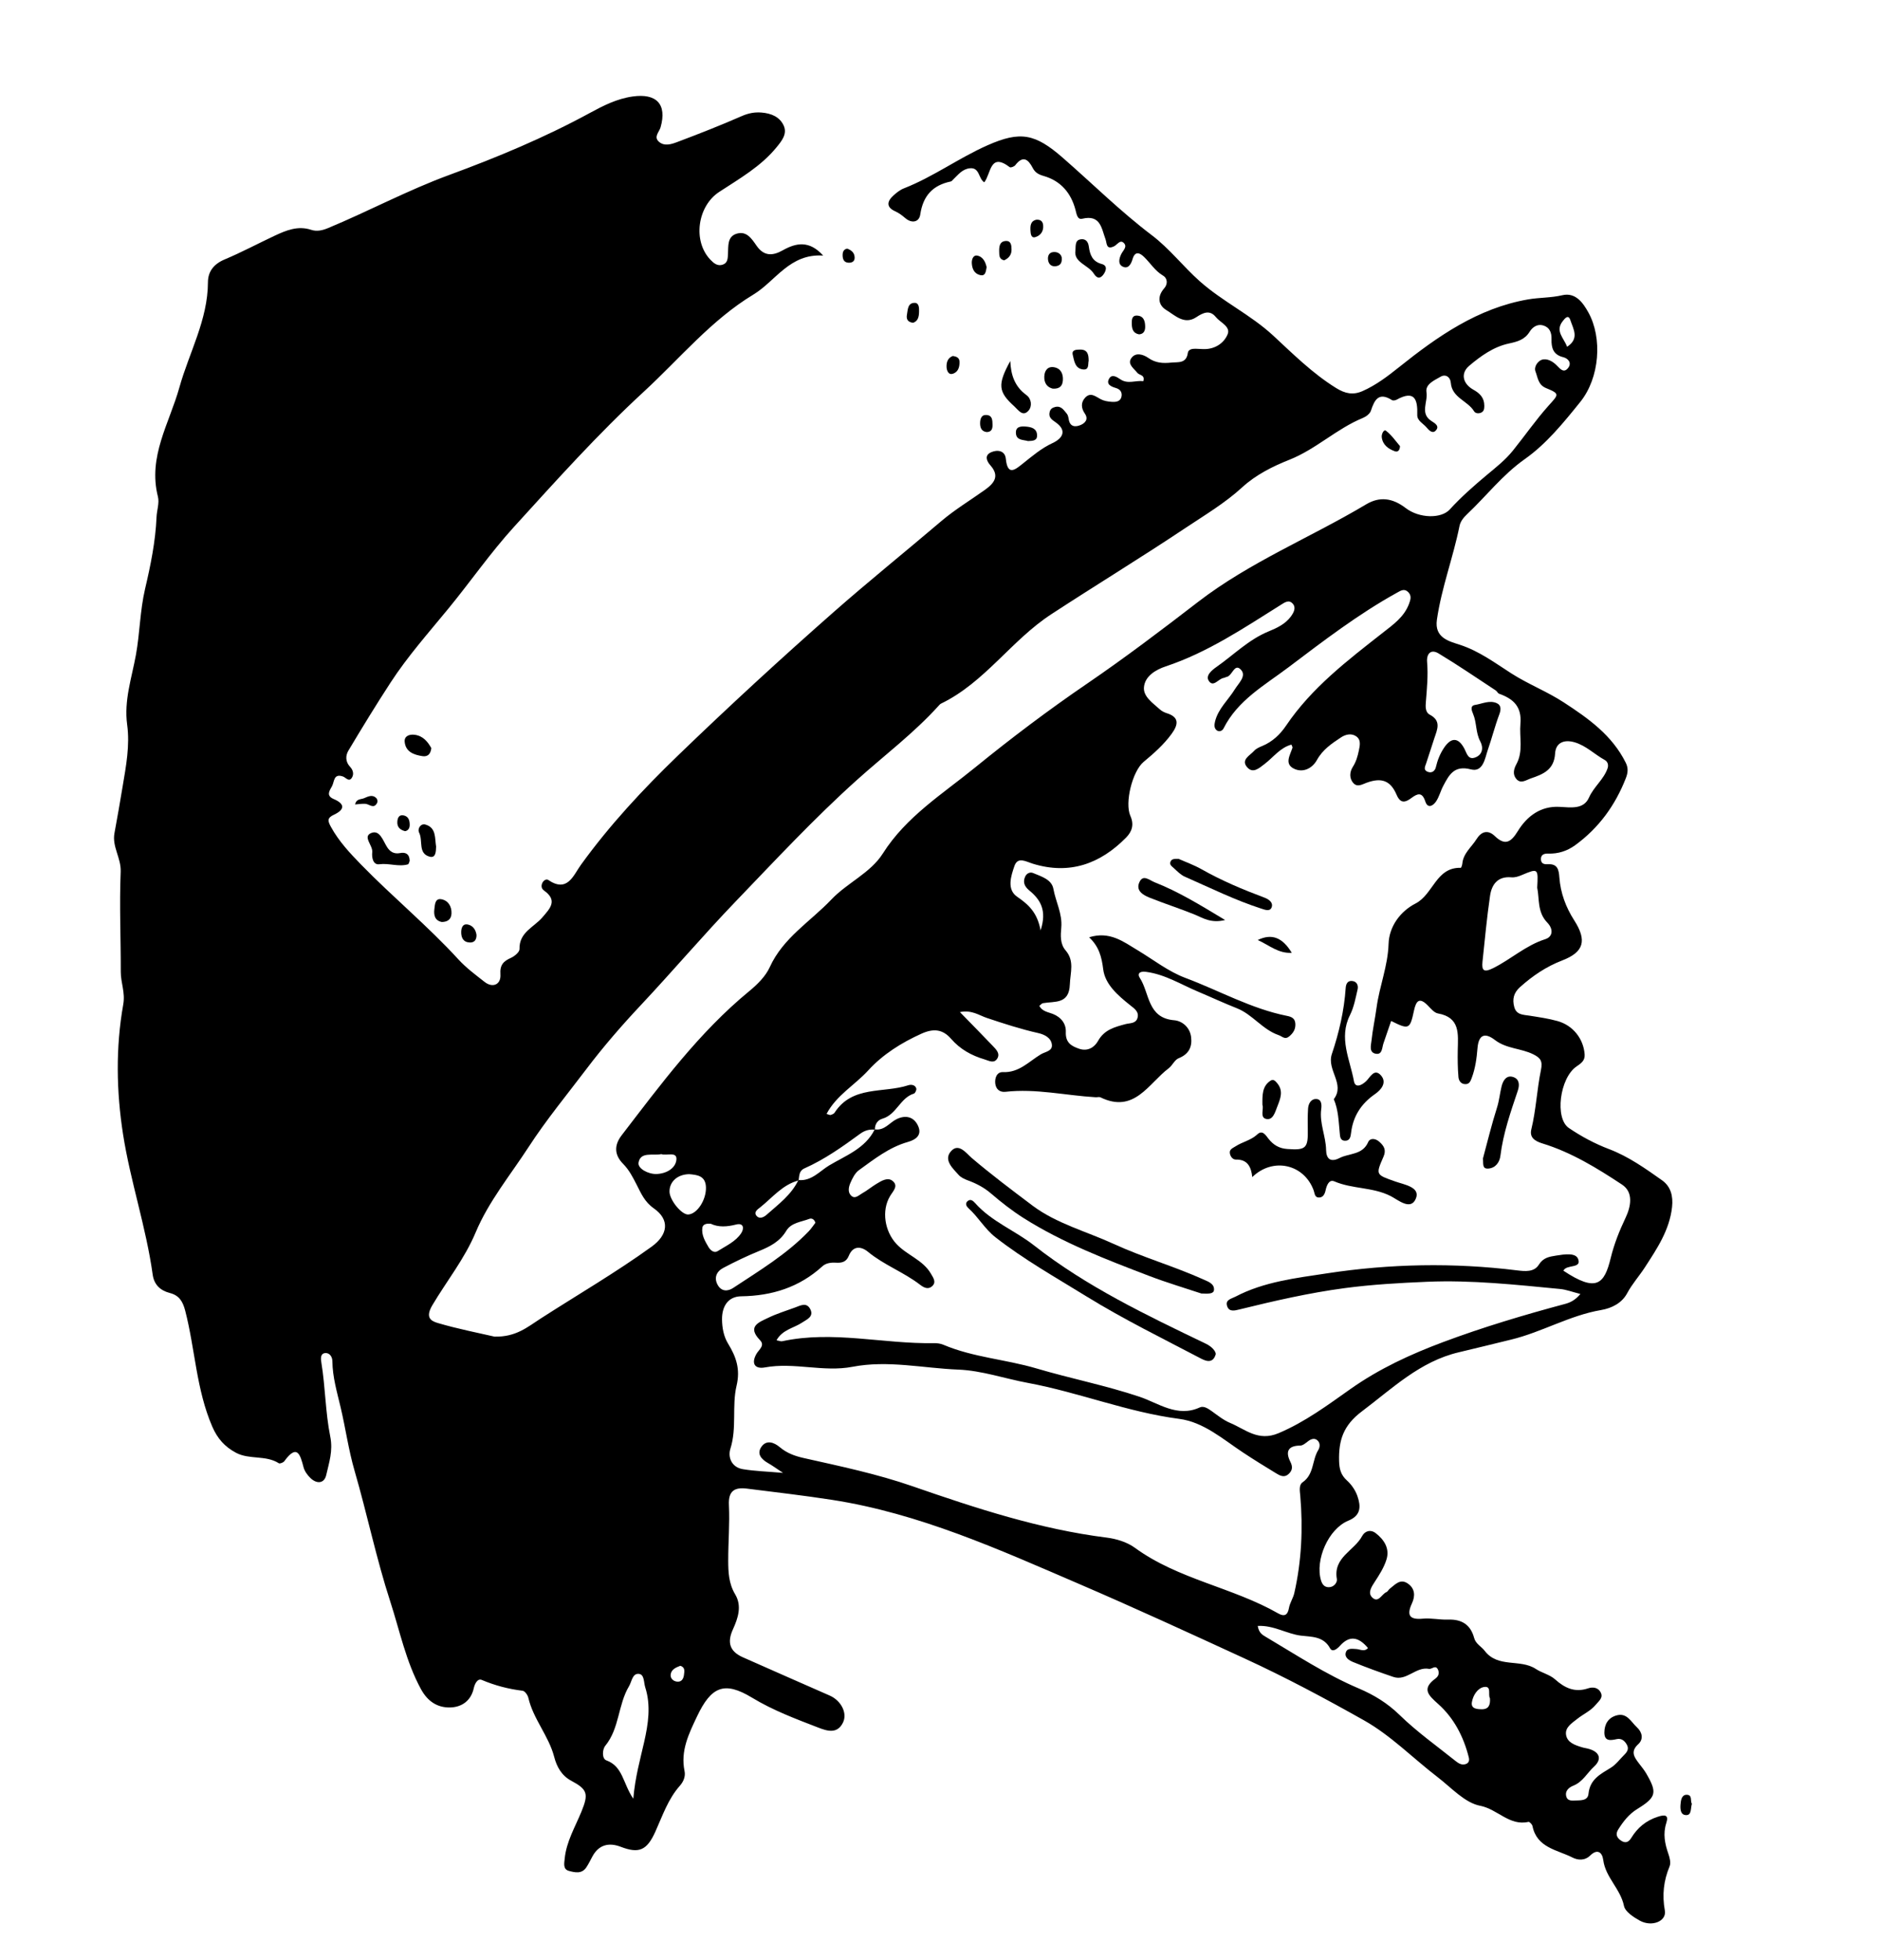 <?xml version="1.0" encoding="iso-8859-1"?>
<!-- Generator: Adobe Illustrator 16.0.4, SVG Export Plug-In . SVG Version: 6.00 Build 0)  -->
<!DOCTYPE svg PUBLIC "-//W3C//DTD SVG 1.1//EN" "http://www.w3.org/Graphics/SVG/1.1/DTD/svg11.dtd">
<svg version="1.1" id="looking_man_xA0_Image_1_" xmlns="http://www.w3.org/2000/svg" xmlns:xlink="http://www.w3.org/1999/xlink"
	 x="0px" y="0px" width="141.84px" height="147.84px" viewBox="0 0 141.84 147.84"
	 style="enable-background:new 0 0 141.84 147.84;" xml:space="preserve">
<g>
	<path style="fill:none;" d="M0.24,74.04c0-24.28,0.005-48.56-0.023-72.84c0-0.822,0.162-0.983,0.983-0.983
		c46.64,0.025,93.28,0.025,139.92,0c0.821,0,0.982,0.161,0.982,0.983c-0.025,48.64-0.025,97.279,0,145.92
		c0,0.821-0.161,0.983-0.982,0.982c-46.64-0.025-93.28-0.025-139.92,0c-0.822,0.001-0.984-0.161-0.983-0.982
		C0.245,122.76,0.24,98.4,0.24,74.04z M62.107,19.28c-1.051-1.161-2.042-0.964-3.033-0.403c-0.774,0.438-1.424,0.449-1.971-0.331
		c-0.371-0.529-0.752-1.15-1.51-0.92c-0.722,0.22-0.624,0.936-0.656,1.526c-0.018,0.325-0.014,0.67-0.383,0.804
		c-0.403,0.146-0.694-0.105-0.944-0.367c-1.352-1.414-0.975-4.041,0.662-5.113c1.537-1.006,3.158-1.926,4.34-3.382
		c0.369-0.455,0.817-0.993,0.528-1.625c-0.306-0.667-0.953-0.924-1.672-0.982c-0.526-0.043-0.997,0.05-1.5,0.271
		c-1.604,0.703-3.236,1.343-4.875,1.959c-0.43,0.162-0.964,0.335-1.373-0.034c-0.407-0.367,0.031-0.73,0.132-1.086
		c0.497-1.75-0.318-2.575-2.109-2.321c-1.191,0.169-2.215,0.691-3.212,1.234c-3.416,1.859-7,3.354-10.629,4.687
		c-3.135,1.152-6.061,2.725-9.127,4.001c-0.417,0.174-0.845,0.282-1.284,0.137c-1.002-0.331-1.887,0.037-2.76,0.446
		c-1.261,0.592-2.493,1.251-3.775,1.79c-0.812,0.341-1.252,0.906-1.255,1.721c-0.009,2.839-1.418,5.296-2.154,7.931
		c-0.759,2.716-2.388,5.217-1.619,8.243c0.121,0.475-0.084,1.027-0.105,1.544c-0.078,1.837-0.45,3.642-0.865,5.41
		c-0.386,1.648-0.391,3.322-0.689,4.971c-0.314,1.735-0.914,3.446-0.662,5.277c0.213,1.557-0.082,3.11-0.341,4.65
		c-0.198,1.177-0.397,2.354-0.617,3.528c-0.192,1.024,0.512,1.871,0.469,2.913c-0.104,2.515,0.013,5.037,0.007,7.556
		c-0.002,0.82,0.347,1.549,0.186,2.454c-0.578,3.245-0.518,6.57-0.015,9.791c0.555,3.553,1.74,7,2.236,10.584
		c0.105,0.76,0.567,1.203,1.299,1.392c0.695,0.18,0.974,0.63,1.157,1.341c0.746,2.895,0.83,5.936,2.038,8.732
		c0.396,0.916,0.949,1.527,1.79,1.977c1.011,0.54,2.241,0.161,3.232,0.791c0.078,0.05,0.338-0.049,0.414-0.152
		c0.973-1.338,1.202-0.499,1.455,0.463c0.077,0.292,0.289,0.581,0.51,0.798c0.482,0.475,1.055,0.431,1.201-0.226
		c0.209-0.935,0.521-1.808,0.301-2.9c-0.367-1.818-0.366-3.72-0.67-5.571c-0.041-0.249-0.096-0.656,0.246-0.716
		c0.36-0.063,0.583,0.267,0.585,0.604c0.011,1.207,0.354,2.347,0.627,3.505c0.372,1.582,0.594,3.203,1.046,4.76
		c0.951,3.273,1.637,6.613,2.693,9.865c0.721,2.223,1.179,4.516,2.313,6.604c0.506,0.932,1.239,1.404,2.188,1.39
		c0.877-0.013,1.593-0.491,1.803-1.464c0.072-0.333,0.289-0.743,0.598-0.614c0.998,0.419,2.014,0.689,3.084,0.817
		c0.167,0.02,0.384,0.323,0.432,0.529c0.372,1.611,1.538,2.868,1.951,4.461c0.194,0.748,0.562,1.413,1.284,1.798
		c1.221,0.65,1.323,0.979,0.781,2.308c-0.478,1.173-1.15,2.28-1.274,3.577c-0.033,0.345-0.14,0.793,0.318,0.916
		c0.446,0.119,0.967,0.247,1.309-0.257c0.177-0.263,0.314-0.552,0.465-0.831c0.486-0.902,1.262-1.066,2.134-0.731
		c1.379,0.53,1.975,0.28,2.616-1.142c0.538-1.191,0.953-2.451,1.846-3.459c0.271-0.306,0.441-0.702,0.356-1.111
		c-0.317-1.525,0.325-2.821,0.943-4.124c1.068-2.249,2.05-2.683,4.146-1.413c1.593,0.965,3.292,1.598,4.997,2.257
		c0.667,0.258,1.44,0.512,1.871-0.385c0.344-0.716-0.155-1.656-1.003-2.029c-2.185-0.962-4.373-1.919-6.555-2.889
		c-0.979-0.435-1.207-1.103-0.75-2.104c0.393-0.86,0.691-1.773,0.17-2.643c-0.486-0.811-0.522-1.667-0.524-2.54
		c-0.003-1.398,0.122-2.801,0.052-4.194c-0.055-1.087,0.443-1.357,1.362-1.241c2.141,0.271,4.287,0.516,6.419,0.847
		c6.569,1.021,12.557,3.727,18.6,6.327c4.215,1.813,8.377,3.729,12.543,5.646c3.075,1.415,6.062,3.01,8.998,4.664
		c2.014,1.135,3.693,2.857,5.55,4.282c1.035,0.794,2.045,1.937,3.212,2.16c1.303,0.25,2.203,1.542,3.639,1.212
		c0.076-0.018,0.277,0.189,0.303,0.315c0.333,1.649,1.869,1.79,3.021,2.377c0.39,0.199,0.918,0.257,1.339-0.157
		c0.531-0.521,0.902-0.252,0.981,0.35c0.174,1.31,1.298,2.165,1.562,3.454c0.09,0.439,0.72,0.85,1.192,1.111
		c0.909,0.502,2.036,0.05,1.892-0.758c-0.212-1.186-0.093-2.249,0.358-3.336c0.107-0.258,0.013-0.645-0.09-0.937
		c-0.268-0.771-0.423-1.516-0.156-2.339c0.205-0.629-0.13-0.633-0.652-0.462c-0.883,0.288-1.522,0.819-1.998,1.6
		c-0.182,0.298-0.43,0.439-0.796,0.178c-0.337-0.241-0.378-0.511-0.184-0.819c0.383-0.606,0.804-1.16,1.448-1.555
		c1.438-0.881,1.504-1.23,0.666-2.674c-0.16-0.274-0.367-0.521-0.561-0.775c-0.356-0.47-0.644-0.883-0.038-1.437
		c0.403-0.369,0.305-0.895-0.108-1.274c-0.448-0.412-0.749-1.125-1.556-0.887c-0.62,0.183-0.892,0.676-0.896,1.278
		c-0.005,0.674,0.447,0.614,0.928,0.506c0.358-0.081,0.61,0.122,0.775,0.431c0.163,0.304,0.021,0.532-0.193,0.742
		c-0.339,0.333-0.629,0.743-1.023,0.985c-0.783,0.482-1.577,0.869-1.685,1.967c-0.056,0.562-0.653,0.482-1.081,0.507
		c-0.236,0.014-0.507-0.002-0.59-0.29c-0.132-0.456,0.229-0.713,0.526-0.831c0.719-0.286,1.047-0.966,1.567-1.44
		c0.574-0.524,0.465-1.073-0.357-1.324c-0.19-0.058-0.392-0.08-0.582-0.14c-0.505-0.156-1.065-0.346-1.171-0.904
		c-0.109-0.583,0.431-0.9,0.826-1.219c0.46-0.371,1.024-0.605,1.412-1.079c0.225-0.275,0.579-0.516,0.373-0.925
		c-0.191-0.38-0.598-0.429-0.946-0.312c-1,0.336-1.757-0.013-2.496-0.675c-0.406-0.363-1.013-0.495-1.457-0.788
		c-1.182-0.778-2.856-0.049-3.859-1.371c-0.244-0.322-0.671-0.509-0.795-0.974c-0.266-0.988-0.93-1.412-1.953-1.376
		c-0.636,0.022-1.283-0.13-1.913-0.071c-1.023,0.096-1.233-0.265-0.824-1.153c0.259-0.562,0.235-1.12-0.314-1.499
		c-0.576-0.396-0.958,0.086-1.36,0.396c-0.094,0.072-0.149,0.211-0.251,0.253c-0.362,0.149-0.608,0.859-1.074,0.402
		c-0.351-0.344-0.062-0.79,0.197-1.184c0.348-0.53,0.702-1.089,0.884-1.687c0.25-0.818-0.178-1.484-0.813-1.977
		c-0.383-0.296-0.816-0.179-1.03,0.223c-0.588,1.102-2.194,1.596-1.903,3.238c0.045,0.25-0.214,0.618-0.615,0.615
		c-0.322-0.002-0.486-0.206-0.579-0.507c-0.47-1.538,0.552-3.896,2.057-4.511c0.985-0.402,0.945-1.104,0.687-1.857
		c-0.15-0.436-0.447-0.868-0.791-1.178c-0.465-0.419-0.574-0.871-0.591-1.47c-0.041-1.548,0.312-2.683,1.717-3.739
		c2.312-1.738,4.388-3.773,7.325-4.462c1.312-0.308,2.622-0.638,3.928-0.953c2.336-0.564,4.422-1.828,6.804-2.233
		c0.789-0.134,1.561-0.52,1.958-1.263c0.382-0.712,0.916-1.3,1.346-1.966c0.909-1.404,1.85-2.794,2.043-4.536
		c0.092-0.835-0.097-1.557-0.757-2.023c-1.262-0.891-2.538-1.798-3.99-2.348c-1.087-0.412-2.093-0.955-3.037-1.593
		c-1.08-0.729-0.691-3.759,0.561-4.633c0.346-0.241,0.661-0.436,0.628-0.918c-0.081-1.169-0.869-2.189-2.047-2.519
		c-0.688-0.192-1.405-0.293-2.113-0.405c-0.476-0.075-0.986-0.051-1.15-0.654c-0.159-0.59-0.046-1.072,0.439-1.505
		c0.949-0.849,1.975-1.544,3.173-2.005c1.645-0.632,1.889-1.501,0.91-3.03c-0.634-0.989-1.033-2.063-1.119-3.233
		c-0.043-0.583-0.133-1.039-0.862-0.997c-0.248,0.014-0.503-0.018-0.528-0.34c-0.03-0.386,0.244-0.474,0.547-0.463
		c0.753,0.028,1.44-0.203,2.028-0.628c1.789-1.297,3.037-3.021,3.836-5.076c0.15-0.387,0.189-0.747-0.012-1.149
		c-1.034-2.074-2.807-3.335-4.691-4.561c-1.268-0.825-2.669-1.363-3.938-2.176c-1.241-0.794-2.43-1.686-3.885-2.161
		c-0.812-0.265-1.936-0.515-1.735-1.894c0.349-2.41,1.227-4.688,1.705-7.064c0.066-0.333,0.288-0.625,0.568-0.889
		c1.462-1.376,2.667-2.966,4.367-4.166c1.604-1.131,2.914-2.735,4.181-4.312c1.455-1.81,1.686-4.813,0.602-6.756
		c-0.382-0.684-0.946-1.527-1.961-1.289c-0.862,0.203-1.737,0.169-2.588,0.317c-3.783,0.658-6.825,2.788-9.732,5.112
		c-0.869,0.694-1.729,1.349-2.744,1.8c-0.724,0.321-1.316,0.198-2.005-0.229c-1.771-1.098-3.239-2.562-4.74-3.951
		c-1.711-1.583-3.819-2.566-5.551-4.108c-1.253-1.116-2.29-2.468-3.606-3.464c-2.378-1.801-4.485-3.896-6.723-5.847
		c-2.083-1.818-3.198-2.037-5.675-0.941c-2.172,0.96-4.095,2.385-6.311,3.25c-0.288,0.112-0.55,0.323-0.784,0.532
		c-0.49,0.44-0.571,0.886,0.125,1.197c0.3,0.134,0.535,0.323,0.781,0.53c0.477,0.401,1.027,0.297,1.113-0.29
		c0.206-1.403,0.938-2.206,2.3-2.487c0.068-0.014,0.125-0.097,0.183-0.151c0.372-0.351,0.68-0.785,1.257-0.845
		c0.757-0.079,0.643,0.798,1.09,1.057c0.52-0.665,0.414-2.285,1.923-1.138c0.066,0.051,0.336-0.048,0.414-0.151
		c0.583-0.766,0.982-0.441,1.318,0.208c0.18,0.349,0.444,0.495,0.823,0.603c1.291,0.368,2.063,1.278,2.401,2.552
		c0.086,0.324,0.14,0.764,0.509,0.675c1.384-0.33,1.451,0.72,1.76,1.554c0.106,0.287,0.036,0.826,0.651,0.52
		c0.229-0.114,0.438-0.507,0.709-0.262c0.319,0.288-0.03,0.568-0.168,0.841c-0.172,0.341-0.273,0.775,0.104,0.959
		c0.431,0.209,0.641-0.217,0.74-0.56c0.196-0.674,0.575-0.457,0.876-0.165c0.477,0.463,0.82,1.045,1.425,1.403
		c0.351,0.208,0.362,0.647,0.092,0.954c-0.553,0.628-0.447,1.278,0.154,1.644c0.656,0.399,1.361,1.138,2.262,0.54
		c0.525-0.349,1.021-0.573,1.474-0.014c0.336,0.416,1.127,0.716,0.895,1.294c-0.26,0.645-0.904,1.107-1.707,1.125
		c-0.239,0.006-0.479-0.023-0.72-0.026c-0.251-0.004-0.542,0.046-0.579,0.315c-0.113,0.824-0.73,0.675-1.268,0.731
		c-0.61,0.063-1.164,0.031-1.708-0.35c-0.384-0.27-0.973-0.459-1.297,0.027c-0.296,0.444,0.202,0.761,0.468,1.098
		c0.147,0.187,0.594,0.136,0.447,0.625c-0.573-0.076-1.172,0.247-1.732-0.141c-0.28-0.194-0.635-0.4-0.837-0.067
		c-0.271,0.447,0.143,0.619,0.505,0.725c0.322,0.095,0.477,0.323,0.42,0.629c-0.076,0.408-0.438,0.435-0.759,0.412
		c-0.273-0.02-0.564-0.07-0.804-0.194c-0.391-0.201-0.764-0.56-1.176-0.125c-0.34,0.36-0.313,0.794-0.03,1.204
		c0.296,0.428,0.022,0.719-0.308,0.86c-0.381,0.164-0.806,0.17-0.905-0.416c-0.026-0.153-0.057-0.332-0.152-0.441
		c-0.226-0.26-0.417-0.611-0.871-0.5c-0.213,0.052-0.359,0.15-0.415,0.371c-0.098,0.384,0.121,0.563,0.411,0.759
		c0.933,0.631,0.572,1.237-0.188,1.59c-0.854,0.396-1.534,0.983-2.25,1.551c-0.562,0.447-1.149,0.971-1.282-0.362
		c-0.063-0.64-0.654-0.697-1.116-0.49c-0.502,0.226-0.345,0.649-0.048,0.985c0.729,0.824,0.268,1.366-0.424,1.857
		c-1.104,0.786-2.274,1.493-3.302,2.368c-2.696,2.295-5.454,4.514-8.115,6.856c-3.996,3.517-7.906,7.114-11.733,10.81
		c-2.656,2.565-5.161,5.254-7.328,8.256c-0.563,0.78-1.006,2.117-2.46,1.128c-0.152-0.104-0.386,0.057-0.463,0.272
		c-0.074,0.205-0.039,0.395,0.15,0.529c1.06,0.754,0.44,1.364-0.135,2.032c-0.635,0.738-1.755,1.119-1.717,2.383
		c0.006,0.219-0.37,0.538-0.638,0.658c-0.572,0.255-0.852,0.533-0.802,1.251c0.054,0.774-0.586,1.043-1.19,0.571
		c-0.687-0.538-1.399-1.066-1.983-1.705c-2.305-2.519-4.942-4.692-7.321-7.13c-0.854-0.876-1.693-1.77-2.293-2.863
		c-0.242-0.44-0.305-0.673,0.227-0.919c0.787-0.364,0.878-0.802-0.017-1.181c-0.597-0.253-0.317-0.631-0.128-0.974
		c0.184-0.333,0.105-0.978,0.827-0.726c0.22,0.077,0.47,0.47,0.695,0.049c0.138-0.259,0.053-0.556-0.156-0.776
		c-0.359-0.379-0.357-0.846-0.131-1.225c1.033-1.729,2.084-3.449,3.183-5.137c1.296-1.992,2.877-3.766,4.38-5.601
		c1.667-2.034,3.172-4.21,4.939-6.15c3.171-3.482,6.314-6.991,9.791-10.194c2.71-2.497,5.08-5.399,8.263-7.323
		C58.523,21.205,59.573,19.113,62.107,19.28z M76.223,27.232c-0.975,1.781-0.915,2.326,0.31,3.428
		c0.296,0.267,0.625,0.808,1.061,0.322c0.294-0.328,0.232-0.9-0.152-1.179C76.557,29.161,76.264,28.284,76.223,27.232z
		 M30.909,64.938c-0.011-0.528-0.321-0.666-0.72-0.587c-0.467,0.092-0.768-0.103-0.993-0.463c-0.305-0.487-0.548-1.326-1.202-1.044
		c-0.65,0.28,0.151,0.926,0.09,1.447c-0.043,0.37,0.051,0.969,0.529,0.904c0.737-0.099,1.449,0.211,2.162,0.008
		C30.848,65.183,30.876,65.007,30.909,64.938z M81.139,18.89c-0.148,0.912,0.967,1.086,1.389,1.756
		c0.246,0.391,0.499,0.378,0.734,0.045c0.19-0.27,0.314-0.654-0.133-0.774c-0.717-0.191-0.897-0.699-0.982-1.327
		c-0.048-0.354-0.238-0.609-0.64-0.535C81.147,18.122,81.154,18.433,81.139,18.89z M32.902,63.86
		c-0.104-0.634,0.022-1.428-0.81-1.66c-0.355-0.1-0.62,0.317-0.468,0.62c0.301,0.6-0.107,1.573,0.801,1.807
		C32.878,64.744,32.894,64.227,32.902,63.86z M32.542,56.437c-0.26-0.468-0.614-0.927-1.263-1.009
		c-0.381-0.048-0.791,0.087-0.747,0.536c0.074,0.762,0.702,0.98,1.348,1.077C32.231,57.094,32.486,56.921,32.542,56.437z
		 M33.333,69.552c0.462-0.006,0.714-0.221,0.731-0.644c0.022-0.536-0.25-0.971-0.75-1.071c-0.498-0.099-0.5,0.41-0.542,0.74
		C32.714,69.034,32.804,69.448,33.333,69.552z M79.429,29.319c0.517,0.024,0.732-0.199,0.762-0.626
		c0.033-0.496-0.156-0.896-0.649-0.988c-0.473-0.088-0.733,0.221-0.753,0.694C78.767,28.901,79.006,29.217,79.429,29.319z
		 M77.558,33.271c0.322-0.017,0.708,0.004,0.687-0.452c-0.024-0.505-0.433-0.606-0.854-0.64c-0.389-0.031-0.778,0.002-0.742,0.51
		C76.687,33.23,77.195,33.165,77.558,33.271z M82.135,27.221c0.003-0.475-0.081-0.855-0.633-0.849
		c-0.274,0.003-0.664-0.001-0.565,0.4c0.108,0.437,0.161,1.024,0.765,1.096C82.197,27.926,82.07,27.465,82.135,27.221z
		 M74.438,20.153c-0.08-0.348-0.246-0.78-0.705-0.87c-0.312-0.061-0.431,0.292-0.413,0.583c0.024,0.414,0.187,0.781,0.627,0.886
		C74.336,20.845,74.376,20.525,74.438,20.153z M68.887,24.35c0.37-0.114,0.444-0.456,0.453-0.827
		c0.007-0.28,0.008-0.673-0.325-0.676c-0.538-0.006-0.521,0.514-0.589,0.889C68.372,24.033,68.446,24.297,68.887,24.35z
		 M35.951,70.526c-0.053-0.373-0.26-0.719-0.689-0.79c-0.352-0.058-0.458,0.265-0.466,0.551c-0.011,0.437,0.151,0.793,0.653,0.812
		C35.768,71.11,35.959,70.923,35.951,70.526z M75.76,19.637c0.34-0.153,0.559-0.404,0.557-0.802
		c-0.002-0.322-0.029-0.697-0.463-0.654c-0.456,0.045-0.478,0.457-0.468,0.814C75.393,19.254,75.374,19.559,75.76,19.637z
		 M74.443,32.594c0.374-0.005,0.447-0.262,0.439-0.555c-0.008-0.309,0.005-0.679-0.411-0.73c-0.425-0.053-0.522,0.282-0.525,0.61
		C73.944,32.244,74.037,32.544,74.443,32.594z M71.885,26.853c-0.393,0.153-0.491,0.495-0.468,0.866
		c0.016,0.236,0.146,0.55,0.415,0.489c0.447-0.102,0.576-0.505,0.56-0.931C72.381,26.98,72.153,26.89,71.885,26.853z M85.939,25.223
		c0.348-0.023,0.461-0.268,0.461-0.568c-0.001-0.426-0.108-0.832-0.626-0.848c-0.387-0.012-0.389,0.33-0.385,0.61
		C85.396,24.793,85.473,25.137,85.939,25.223z M127.644,136.071c-0.13-0.197,0.064-0.68-0.391-0.682
		c-0.382-0.001-0.438,0.426-0.463,0.73c-0.029,0.353-0.008,0.825,0.462,0.802C127.625,136.904,127.546,136.431,127.644,136.071z
		 M26.792,60.685c0.266-0.02,0.514-0.062,0.76-0.051c0.309,0.015,0.648,0.432,0.903-0.072c0.042-0.083,0.023-0.255-0.038-0.324
		c-0.302-0.344-0.64-0.153-0.959-0.021C27.224,60.313,26.882,60.245,26.792,60.685z M80.102,19.415
		c-0.057-0.253-0.301-0.439-0.647-0.399c-0.333,0.038-0.426,0.326-0.379,0.616c0.05,0.302,0.251,0.491,0.578,0.45
		C79.964,20.042,80.149,19.869,80.102,19.415z M30.561,62.7c0.191-0.031,0.343-0.175,0.349-0.446c0.007-0.33-0.067-0.65-0.433-0.738
		c-0.36-0.086-0.484,0.167-0.5,0.475C29.958,62.348,30.122,62.586,30.561,62.7z M78.193,16.575
		c-0.449,0.096-0.468,0.464-0.447,0.829c0.013,0.227,0.048,0.576,0.358,0.486c0.401-0.115,0.648-0.446,0.597-0.914
		C78.669,16.688,78.504,16.557,78.193,16.575z M63.914,18.754c-0.294,0.064-0.345,0.283-0.339,0.528
		c0.007,0.306,0.124,0.533,0.47,0.537c0.269,0.003,0.451-0.123,0.436-0.413C64.46,19.05,64.223,18.865,63.914,18.754z"/>
	<path style="fill-rule:evenodd;clip-rule:evenodd;" d="M62.107,19.28c-2.535-0.167-3.584,1.924-5.266,2.94
		c-3.183,1.923-5.552,4.826-8.263,7.323c-3.477,3.203-6.62,6.712-9.791,10.194c-1.767,1.94-3.273,4.116-4.939,6.15
		c-1.503,1.834-3.084,3.609-4.38,5.601c-1.099,1.688-2.15,3.408-3.183,5.137c-0.227,0.379-0.229,0.846,0.131,1.225
		c0.209,0.221,0.294,0.518,0.156,0.776c-0.225,0.421-0.475,0.027-0.695-0.049c-0.722-0.251-0.643,0.393-0.827,0.726
		c-0.189,0.343-0.469,0.721,0.128,0.974c0.895,0.379,0.804,0.817,0.017,1.181c-0.532,0.246-0.468,0.479-0.227,0.919
		c0.6,1.093,1.438,1.987,2.293,2.863c2.379,2.438,5.017,4.612,7.321,7.13c0.584,0.639,1.297,1.167,1.983,1.705
		c0.604,0.473,1.244,0.203,1.19-0.571c-0.05-0.718,0.23-0.996,0.802-1.251c0.268-0.12,0.645-0.439,0.638-0.658
		c-0.038-1.264,1.083-1.645,1.717-2.383c0.575-0.668,1.194-1.278,0.135-2.032c-0.189-0.135-0.224-0.324-0.15-0.529
		c0.077-0.215,0.311-0.376,0.463-0.272c1.454,0.989,1.897-0.348,2.46-1.128c2.167-3.002,4.671-5.69,7.328-8.256
		c3.827-3.695,7.737-7.293,11.733-10.81c2.661-2.342,5.419-4.561,8.115-6.856c1.027-0.875,2.198-1.582,3.302-2.368
		c0.691-0.492,1.153-1.034,0.424-1.857c-0.297-0.335-0.454-0.759,0.048-0.985c0.462-0.208,1.053-0.15,1.116,0.49
		c0.133,1.333,0.72,0.809,1.282,0.362c0.716-0.568,1.396-1.156,2.25-1.551c0.761-0.353,1.121-0.959,0.188-1.59
		c-0.29-0.196-0.509-0.375-0.411-0.759c0.056-0.221,0.202-0.319,0.415-0.371c0.454-0.111,0.646,0.24,0.871,0.5
		c0.096,0.109,0.126,0.289,0.152,0.441c0.1,0.586,0.524,0.58,0.905,0.416c0.33-0.141,0.604-0.433,0.308-0.86
		c-0.283-0.41-0.31-0.844,0.03-1.204c0.412-0.435,0.785-0.076,1.176,0.125c0.239,0.124,0.53,0.174,0.804,0.194
		c0.321,0.023,0.683-0.003,0.759-0.412c0.057-0.306-0.098-0.534-0.42-0.629c-0.362-0.106-0.775-0.278-0.505-0.725
		c0.202-0.333,0.557-0.127,0.837,0.067c0.561,0.388,1.159,0.065,1.732,0.141c0.146-0.489-0.3-0.438-0.447-0.625
		c-0.266-0.337-0.764-0.653-0.468-1.098c0.324-0.486,0.913-0.296,1.297-0.027c0.544,0.381,1.098,0.413,1.708,0.35
		c0.537-0.056,1.154,0.093,1.268-0.731c0.037-0.269,0.328-0.319,0.579-0.315c0.24,0.003,0.48,0.032,0.72,0.026
		c0.803-0.019,1.447-0.48,1.707-1.125c0.232-0.578-0.559-0.879-0.895-1.294c-0.452-0.559-0.948-0.335-1.474,0.014
		c-0.9,0.598-1.605-0.141-2.262-0.54c-0.602-0.366-0.707-1.016-0.154-1.644c0.271-0.307,0.259-0.747-0.092-0.954
		c-0.604-0.357-0.948-0.939-1.425-1.403c-0.301-0.292-0.68-0.509-0.876,0.165c-0.1,0.342-0.31,0.769-0.74,0.56
		c-0.378-0.184-0.276-0.618-0.104-0.959c0.138-0.273,0.487-0.553,0.168-0.841c-0.271-0.245-0.48,0.148-0.709,0.262
		c-0.615,0.307-0.545-0.233-0.651-0.52c-0.309-0.834-0.376-1.884-1.76-1.554c-0.369,0.088-0.423-0.351-0.509-0.675
		c-0.338-1.274-1.11-2.184-2.401-2.552c-0.379-0.108-0.644-0.254-0.823-0.603c-0.336-0.649-0.735-0.974-1.318-0.208
		c-0.078,0.103-0.348,0.202-0.414,0.151c-1.509-1.146-1.403,0.473-1.923,1.138c-0.447-0.259-0.333-1.136-1.09-1.057
		c-0.577,0.06-0.885,0.494-1.257,0.845c-0.058,0.055-0.114,0.137-0.183,0.151c-1.362,0.282-2.094,1.084-2.3,2.487
		c-0.086,0.587-0.636,0.691-1.113,0.29c-0.247-0.207-0.481-0.396-0.781-0.53c-0.696-0.311-0.615-0.757-0.125-1.197
		c0.234-0.209,0.497-0.42,0.784-0.532c2.216-0.866,4.139-2.29,6.311-3.25c2.477-1.096,3.592-0.876,5.675,0.941
		c2.237,1.951,4.345,4.046,6.723,5.847c1.316,0.996,2.354,2.348,3.606,3.464c1.731,1.542,3.84,2.525,5.551,4.108
		c1.501,1.39,2.969,2.854,4.74,3.951c0.688,0.427,1.281,0.55,2.005,0.229c1.016-0.451,1.875-1.106,2.744-1.8
		c2.907-2.324,5.949-4.454,9.732-5.112c0.851-0.148,1.726-0.114,2.588-0.317c1.015-0.238,1.579,0.605,1.961,1.289
		c1.084,1.943,0.854,4.946-0.602,6.756c-1.267,1.576-2.576,3.18-4.181,4.312c-1.7,1.199-2.905,2.789-4.367,4.166
		c-0.28,0.263-0.502,0.555-0.568,0.889c-0.479,2.377-1.356,4.655-1.705,7.064c-0.2,1.378,0.923,1.628,1.735,1.894
		c1.455,0.475,2.644,1.366,3.885,2.161c1.269,0.812,2.67,1.351,3.938,2.176c1.885,1.226,3.657,2.486,4.691,4.561
		c0.201,0.402,0.162,0.762,0.012,1.149c-0.799,2.055-2.047,3.778-3.836,5.076c-0.588,0.426-1.275,0.656-2.028,0.628
		c-0.303-0.011-0.577,0.077-0.547,0.463c0.025,0.322,0.28,0.354,0.528,0.34c0.729-0.042,0.819,0.414,0.862,0.997
		c0.086,1.17,0.485,2.244,1.119,3.233c0.979,1.529,0.734,2.398-0.91,3.03c-1.198,0.461-2.224,1.156-3.173,2.005
		c-0.485,0.433-0.599,0.915-0.439,1.505c0.164,0.604,0.675,0.579,1.15,0.654c0.708,0.112,1.425,0.213,2.113,0.405
		c1.178,0.329,1.966,1.35,2.047,2.519c0.033,0.482-0.282,0.677-0.628,0.918c-1.252,0.874-1.641,3.903-0.561,4.633
		c0.944,0.638,1.95,1.181,3.037,1.593c1.452,0.55,2.729,1.457,3.99,2.348c0.66,0.467,0.849,1.188,0.757,2.023
		c-0.193,1.742-1.134,3.132-2.043,4.536c-0.43,0.666-0.964,1.254-1.346,1.966c-0.397,0.743-1.169,1.129-1.958,1.263
		c-2.382,0.405-4.468,1.669-6.804,2.233c-1.306,0.315-2.615,0.646-3.928,0.953c-2.938,0.688-5.013,2.724-7.325,4.462
		c-1.405,1.057-1.758,2.191-1.717,3.739c0.017,0.599,0.126,1.051,0.591,1.47c0.344,0.31,0.641,0.742,0.791,1.178
		c0.259,0.753,0.299,1.455-0.687,1.857c-1.505,0.615-2.526,2.973-2.057,4.511c0.093,0.301,0.257,0.505,0.579,0.507
		c0.401,0.003,0.66-0.365,0.615-0.615c-0.291-1.643,1.315-2.137,1.903-3.238c0.214-0.401,0.647-0.519,1.03-0.223
		c0.636,0.492,1.063,1.158,0.813,1.977c-0.182,0.598-0.536,1.156-0.884,1.687c-0.259,0.394-0.548,0.84-0.197,1.184
		c0.466,0.457,0.712-0.253,1.074-0.402c0.102-0.042,0.157-0.181,0.251-0.253c0.402-0.31,0.784-0.791,1.36-0.396
		c0.55,0.379,0.573,0.937,0.314,1.499c-0.409,0.889-0.199,1.249,0.824,1.153c0.63-0.059,1.277,0.094,1.913,0.071
		c1.023-0.036,1.688,0.388,1.953,1.376c0.124,0.465,0.551,0.651,0.795,0.974c1.003,1.322,2.678,0.593,3.859,1.371
		c0.444,0.293,1.051,0.425,1.457,0.788c0.739,0.662,1.496,1.011,2.496,0.675c0.349-0.117,0.755-0.068,0.946,0.312
		c0.206,0.409-0.148,0.649-0.373,0.925c-0.388,0.474-0.952,0.708-1.412,1.079c-0.396,0.318-0.936,0.636-0.826,1.219
		c0.105,0.559,0.666,0.748,1.171,0.904c0.19,0.06,0.392,0.082,0.582,0.14c0.822,0.251,0.932,0.8,0.357,1.324
		c-0.521,0.475-0.849,1.154-1.567,1.44c-0.298,0.118-0.658,0.375-0.526,0.831c0.083,0.288,0.354,0.304,0.59,0.29
		c0.428-0.024,1.025,0.056,1.081-0.507c0.107-1.098,0.901-1.484,1.685-1.967c0.395-0.242,0.685-0.652,1.023-0.985
		c0.214-0.21,0.356-0.438,0.193-0.742c-0.165-0.309-0.417-0.512-0.775-0.431c-0.48,0.108-0.933,0.168-0.928-0.506
		c0.005-0.603,0.276-1.096,0.896-1.278c0.807-0.238,1.107,0.475,1.556,0.887c0.413,0.38,0.512,0.905,0.108,1.274
		c-0.605,0.554-0.318,0.967,0.038,1.437c0.193,0.254,0.4,0.501,0.561,0.775c0.838,1.443,0.771,1.793-0.666,2.674
		c-0.645,0.395-1.065,0.948-1.448,1.555c-0.194,0.309-0.153,0.578,0.184,0.819c0.366,0.262,0.614,0.12,0.796-0.178
		c0.476-0.78,1.115-1.312,1.998-1.6c0.522-0.171,0.857-0.167,0.652,0.462c-0.267,0.823-0.111,1.567,0.156,2.339
		c0.103,0.292,0.197,0.679,0.09,0.937c-0.451,1.087-0.57,2.15-0.358,3.336c0.145,0.808-0.982,1.26-1.892,0.758
		c-0.473-0.262-1.103-0.672-1.192-1.111c-0.265-1.289-1.389-2.145-1.562-3.454c-0.079-0.602-0.45-0.871-0.981-0.35
		c-0.421,0.414-0.949,0.356-1.339,0.157c-1.151-0.587-2.688-0.728-3.021-2.377c-0.025-0.126-0.227-0.333-0.303-0.315
		c-1.436,0.33-2.336-0.962-3.639-1.212c-1.167-0.224-2.177-1.366-3.212-2.16c-1.856-1.425-3.536-3.147-5.55-4.282
		c-2.937-1.654-5.923-3.249-8.998-4.664c-4.166-1.917-8.328-3.833-12.543-5.646c-6.043-2.601-12.031-5.307-18.6-6.327
		c-2.132-0.331-4.278-0.576-6.419-0.847c-0.919-0.116-1.417,0.154-1.362,1.241c0.07,1.394-0.056,2.796-0.052,4.194
		c0.002,0.873,0.039,1.729,0.524,2.54c0.521,0.869,0.223,1.782-0.17,2.643c-0.457,1.001-0.229,1.669,0.75,2.104
		c2.182,0.97,4.37,1.927,6.555,2.889c0.848,0.373,1.348,1.313,1.003,2.029c-0.431,0.896-1.204,0.643-1.871,0.385
		c-1.705-0.659-3.404-1.292-4.997-2.257c-2.095-1.27-3.078-0.836-4.146,1.413c-0.619,1.303-1.26,2.599-0.943,4.124
		c0.085,0.409-0.084,0.806-0.356,1.111c-0.893,1.008-1.308,2.268-1.846,3.459c-0.641,1.422-1.236,1.672-2.616,1.142
		c-0.873-0.335-1.648-0.171-2.134,0.731c-0.151,0.279-0.288,0.568-0.465,0.831c-0.342,0.504-0.863,0.376-1.309,0.257
		c-0.458-0.123-0.351-0.571-0.318-0.916c0.124-1.297,0.796-2.404,1.274-3.577c0.542-1.328,0.439-1.657-0.781-2.308
		c-0.722-0.385-1.09-1.05-1.284-1.798c-0.413-1.593-1.579-2.85-1.951-4.461c-0.047-0.206-0.265-0.51-0.432-0.529
		c-1.071-0.128-2.087-0.398-3.084-0.817c-0.309-0.129-0.525,0.281-0.598,0.614c-0.21,0.973-0.926,1.451-1.803,1.464
		c-0.95,0.015-1.683-0.458-2.188-1.39c-1.134-2.089-1.592-4.382-2.313-6.604c-1.056-3.252-1.742-6.592-2.693-9.865
		c-0.452-1.557-0.674-3.178-1.046-4.76c-0.272-1.158-0.616-2.298-0.627-3.505c-0.003-0.337-0.225-0.667-0.585-0.604
		c-0.341,0.06-0.287,0.467-0.246,0.716c0.304,1.852,0.303,3.753,0.67,5.571c0.221,1.093-0.092,1.966-0.301,2.9
		c-0.146,0.656-0.719,0.7-1.201,0.226c-0.221-0.217-0.433-0.506-0.51-0.798c-0.253-0.962-0.481-1.801-1.455-0.463
		c-0.075,0.104-0.335,0.202-0.414,0.152c-0.991-0.63-2.221-0.251-3.232-0.791c-0.841-0.449-1.394-1.061-1.79-1.977
		c-1.208-2.797-1.292-5.838-2.038-8.732c-0.183-0.711-0.462-1.161-1.157-1.341c-0.731-0.188-1.194-0.632-1.299-1.392
		c-0.497-3.584-1.681-7.031-2.236-10.584c-0.503-3.221-0.563-6.546,0.015-9.791c0.162-0.905-0.188-1.634-0.186-2.454
		c0.006-2.52-0.11-5.042-0.007-7.556c0.042-1.042-0.661-1.888-0.469-2.913c0.22-1.174,0.419-2.352,0.617-3.528
		c0.259-1.54,0.554-3.093,0.341-4.65c-0.251-1.832,0.348-3.542,0.662-5.277c0.298-1.649,0.303-3.323,0.689-4.971
		c0.415-1.768,0.787-3.573,0.865-5.41c0.021-0.518,0.226-1.07,0.105-1.544c-0.769-3.025,0.86-5.526,1.619-8.243
		c0.736-2.634,2.145-5.092,2.154-7.931c0.002-0.814,0.443-1.379,1.255-1.721c1.283-0.539,2.514-1.198,3.775-1.79
		c0.874-0.409,1.758-0.777,2.76-0.446c0.438,0.145,0.866,0.037,1.284-0.137c3.066-1.276,5.992-2.85,9.127-4.001
		c3.629-1.333,7.214-2.828,10.629-4.687c0.998-0.543,2.021-1.065,3.212-1.234c1.791-0.254,2.606,0.572,2.109,2.321
		c-0.101,0.356-0.539,0.719-0.132,1.086c0.409,0.369,0.942,0.196,1.373,0.034c1.639-0.617,3.271-1.256,4.875-1.959
		c0.503-0.221,0.974-0.314,1.5-0.271c0.72,0.059,1.367,0.315,1.672,0.982c0.29,0.633-0.159,1.171-0.528,1.625
		c-1.182,1.457-2.804,2.376-4.34,3.382c-1.637,1.072-2.014,3.699-0.662,5.113c0.25,0.262,0.542,0.514,0.944,0.367
		c0.37-0.134,0.365-0.479,0.383-0.804c0.033-0.591-0.066-1.307,0.656-1.526c0.758-0.23,1.139,0.391,1.51,0.92
		c0.547,0.78,1.197,0.769,1.971,0.331C60.066,18.316,61.057,18.119,62.107,19.28z M60.238,89.017
		c0.977,0.105,1.623-0.682,2.306-1.093c1.236-0.743,2.744-1.278,3.453-2.732c0.739,0.123,1.118-0.521,1.676-0.782
		c0.698-0.326,1.306-0.139,1.603,0.544c0.296,0.679-0.181,1.021-0.788,1.193c-1.404,0.399-2.53,1.293-3.682,2.124
		c-0.301,0.217-0.5,0.622-0.653,0.981c-0.118,0.278-0.203,0.656,0.037,0.915c0.305,0.33,0.594,0,0.848-0.141
		c0.381-0.212,0.72-0.498,1.094-0.724c0.376-0.226,0.845-0.521,1.216-0.215c0.459,0.377,0.024,0.771-0.196,1.141
		c-0.665,1.114-0.395,2.664,0.476,3.604c0.791,0.855,2.005,1.204,2.608,2.253c0.171,0.298,0.447,0.647,0.065,0.963
		c-0.297,0.246-0.62,0.071-0.876-0.127c-1.234-0.953-2.726-1.49-3.938-2.49c-0.503-0.415-1.129-0.49-1.45,0.307
		c-0.187,0.464-0.533,0.541-0.965,0.514c-0.369-0.024-0.755,0.025-1.023,0.27c-1.742,1.586-3.797,2.232-6.13,2.265
		c-0.985,0.015-1.45,0.755-1.444,1.731c0.004,0.649,0.126,1.301,0.46,1.846c0.608,0.993,0.933,1.921,0.636,3.173
		c-0.362,1.531,0.035,3.171-0.464,4.744c-0.208,0.656,0.096,1.408,0.938,1.547c0.914,0.15,1.848,0.177,3.032,0.28
		c-0.532-0.351-0.817-0.562-1.124-0.735c-0.514-0.291-0.887-0.708-0.494-1.25c0.384-0.527,0.951-0.312,1.372,0.044
		c0.535,0.452,1.125,0.667,1.812,0.822c2.755,0.619,5.51,1.193,8.203,2.127c4.776,1.656,9.593,3.24,14.655,3.875
		c0.732,0.092,1.534,0.338,2.12,0.766c3.275,2.39,7.361,2.978,10.814,4.951c0.459,0.263,0.718,0.144,0.815-0.416
		c0.067-0.381,0.312-0.728,0.399-1.107c0.552-2.423,0.663-4.875,0.453-7.348c-0.03-0.354-0.126-0.812,0.181-1.023
		c0.866-0.6,0.7-1.657,1.173-2.424c0.146-0.237,0.164-0.573-0.096-0.766c-0.201-0.148-0.444-0.075-0.658,0.089
		c-0.185,0.141-0.402,0.333-0.607,0.335c-0.951,0.009-1.115,0.486-0.739,1.227c0.206,0.406,0.137,0.688-0.169,0.947
		c-0.302,0.255-0.615,0.096-0.886-0.069c-0.849-0.517-1.694-1.036-2.522-1.585c-1.521-1.007-2.974-2.295-4.803-2.533
		c-3.912-0.51-7.57-1.999-11.421-2.714c-1.756-0.326-3.492-0.935-5.254-1.004c-2.656-0.105-5.308-0.727-7.982-0.212
		c-2.196,0.422-4.401-0.359-6.61,0.048c-0.753,0.139-1.05-0.29-0.639-1.019c0.185-0.327,0.666-0.63,0.272-1.037
		c-1.008-1.042-0.072-1.354,0.629-1.693c0.644-0.312,1.337-0.522,2.011-0.771c0.405-0.148,0.873-0.422,1.153,0.126
		c0.291,0.568-0.277,0.78-0.602,1c-0.632,0.429-1.493,0.531-1.946,1.344c0.199,0.037,0.321,0.098,0.425,0.075
		c3.833-0.829,7.644,0.216,11.468,0.143c0.234-0.004,0.489,0.034,0.703,0.125c2.253,0.953,4.71,1.099,7.023,1.785
		c2.579,0.764,5.219,1.279,7.782,2.139c1.401,0.47,2.84,1.583,4.534,0.8c0.286-0.132,0.609,0.074,0.884,0.27
		c0.452,0.322,0.896,0.688,1.401,0.898c1.155,0.48,2.114,1.427,3.655,0.776c2.005-0.846,3.72-2.129,5.441-3.342
		c2.178-1.534,4.522-2.611,6.967-3.527c3.018-1.129,6.107-2.051,9.221-2.885c0.399-0.106,0.771-0.298,1.145-0.748
		c-0.609-0.153-1.062-0.331-1.527-0.376c-3.341-0.321-6.684-0.687-10.046-0.544c-2.074,0.088-4.155,0.205-6.211,0.479
		c-2.679,0.356-5.318,0.963-7.944,1.609c-0.353,0.087-0.774,0.203-0.923-0.25c-0.159-0.486,0.316-0.552,0.623-0.713
		c2.161-1.135,4.58-1.405,6.909-1.761c4.747-0.725,9.547-0.819,14.338-0.225c0.602,0.074,1.289,0.146,1.645-0.425
		c0.335-0.539,0.795-0.608,1.305-0.689c0.599-0.094,1.476-0.243,1.662,0.259c0.278,0.747-0.874,0.377-1.113,0.88
		c2.481,1.644,3.085,1.044,3.573-0.965c0.253-1.041,0.649-2.04,1.116-3.021c0.395-0.828,0.627-1.921-0.265-2.509
		c-1.884-1.244-3.825-2.437-6.013-3.107c-0.575-0.177-0.979-0.448-0.83-1.063c0.36-1.475,0.42-2.995,0.725-4.47
		c0.141-0.682-0.034-0.915-0.573-1.186c-0.927-0.464-2.022-0.41-2.895-1.08c-0.789-0.606-1.237-0.377-1.319,0.618
		c-0.062,0.765-0.162,1.511-0.43,2.228c-0.081,0.216-0.16,0.475-0.462,0.482c-0.354,0.01-0.522-0.264-0.545-0.532
		c-0.057-0.675-0.065-1.355-0.052-2.033c0.023-1.209,0.201-2.467-1.496-2.769c-0.275-0.049-0.524-0.355-0.745-0.582
		c-0.653-0.673-0.902-0.38-1.064,0.38c-0.301,1.41-0.382,1.437-1.721,0.77c-0.196,0.569-0.393,1.132-0.582,1.696
		c-0.109,0.325-0.081,0.851-0.556,0.78c-0.558-0.083-0.379-0.643-0.343-0.994c0.085-0.833,0.27-1.655,0.381-2.486
		c0.218-1.618,0.855-3.14,0.907-4.812c0.042-1.327,0.899-2.463,2.033-3.044c1.342-0.688,1.544-2.743,3.412-2.692
		c0.039,0.001,0.11-0.206,0.12-0.319c0.07-0.781,0.693-1.24,1.067-1.84c0.356-0.572,0.847-0.752,1.386-0.234
		c0.793,0.762,1.234,0.437,1.736-0.38c0.701-1.141,1.739-1.904,3.15-1.826c0.866,0.048,1.814,0.204,2.216-0.699
		c0.368-0.827,1.115-1.367,1.403-2.209c0.086-0.25,0.013-0.505-0.216-0.63c-0.765-0.419-1.393-1.069-2.252-1.327
		c-0.795-0.239-1.441,0.007-1.491,0.839c-0.074,1.232-0.898,1.563-1.826,1.878c-0.367,0.125-0.757,0.439-1.098,0.045
		c-0.286-0.332-0.206-0.736,0.004-1.118c0.534-0.974,0.214-2.029,0.304-3.046c0.114-1.305-0.541-1.884-1.607-2.267
		c-0.102-0.037-0.157-0.184-0.256-0.249c-1.432-0.939-2.847-1.909-4.313-2.791c-0.585-0.352-0.917,0.026-0.865,0.652
		c0.083,1.004-0.012,1.996-0.092,2.993c-0.029,0.357-0.059,0.789,0.301,0.979c0.868,0.46,0.565,1.097,0.345,1.748
		c-0.218,0.643-0.41,1.293-0.631,1.935c-0.082,0.235-0.209,0.476,0.096,0.612c0.326,0.146,0.574-0.046,0.643-0.341
		c0.119-0.516,0.309-0.993,0.596-1.43c0.553-0.845,1.103-0.829,1.562,0.052c0.183,0.35,0.276,0.852,0.813,0.648
		c0.568-0.214,0.622-0.76,0.38-1.209c-0.356-0.661-0.261-1.411-0.542-2.073c-0.114-0.268-0.241-0.62,0.146-0.681
		c0.539-0.085,1.092-0.377,1.639-0.133c0.354,0.158,0.317,0.51,0.195,0.836c-0.335,0.892-0.567,1.82-0.878,2.712
		c-0.201,0.577-0.337,1.689-1.268,1.447c-1.269-0.331-1.647,0.418-2.085,1.242c-0.205,0.386-0.309,0.834-0.553,1.189
		c-0.207,0.301-0.614,0.565-0.802-0.012c-0.24-0.736-0.589-0.604-1.052-0.258c-0.452,0.337-0.821,0.439-1.111-0.24
		c-0.458-1.073-1.132-1.327-2.265-0.913c-0.342,0.125-0.692,0.356-0.992,0.033c-0.335-0.363-0.289-0.855-0.05-1.229
		c0.248-0.387,0.364-0.791,0.453-1.22c0.081-0.396,0.19-0.829-0.211-1.095c-0.369-0.244-0.803-0.128-1.137,0.093
		c-0.694,0.459-1.377,0.917-1.809,1.697c-0.356,0.644-1.062,0.995-1.742,0.657c-0.733-0.363-0.284-1.023-0.108-1.571
		c0.02-0.058-0.044-0.142-0.079-0.242c-0.853,0.234-1.358,0.953-2.008,1.451c-0.444,0.342-0.898,0.754-1.332,0.255
		c-0.493-0.57,0.219-0.886,0.53-1.238c0.15-0.17,0.393-0.274,0.611-0.364c0.769-0.317,1.353-0.877,1.796-1.534
		c1.933-2.861,4.63-4.915,7.294-7.005c0.785-0.616,1.607-1.184,1.98-2.176c0.118-0.316,0.216-0.615-0.055-0.89
		c-0.296-0.299-0.562-0.118-0.855,0.045c-2.911,1.61-5.545,3.633-8.185,5.626c-1.782,1.346-3.827,2.475-4.895,4.609
		c-0.094,0.188-0.325,0.282-0.51,0.146c-0.22-0.161-0.187-0.442-0.132-0.669c0.236-0.966,0.995-1.618,1.493-2.427
		c0.282-0.459,0.899-1.005,0.462-1.476c-0.496-0.533-0.646,0.459-1.076,0.539c-0.078,0.015-0.149,0.067-0.227,0.078
		c-0.394,0.054-0.785,0.75-1.129,0.214c-0.264-0.411,0.274-0.825,0.599-1.052c1.292-0.906,2.411-2.053,3.92-2.672
		c0.596-0.245,1.251-0.542,1.674-1.118c0.226-0.308,0.417-0.67,0.143-0.976c-0.299-0.332-0.62-0.082-0.944,0.122
		c-2.768,1.737-5.487,3.562-8.628,4.609c-0.767,0.255-1.569,0.733-1.65,1.567c-0.07,0.718,0.677,1.203,1.201,1.682
		c0.144,0.131,0.337,0.228,0.524,0.286c1.015,0.317,0.818,0.927,0.361,1.557c-0.591,0.814-1.341,1.474-2.112,2.115
		c-0.848,0.706-1.44,3.093-0.999,4.075c0.292,0.65,0.128,1.177-0.325,1.637c-1.959,1.99-4.269,2.813-7.013,1.976
		c-0.55-0.168-1.16-0.567-1.412,0.172c-0.255,0.747-0.597,1.759,0.208,2.313c0.839,0.579,1.519,1.174,1.767,2.538
		c0.496-1.512-0.014-2.324-0.851-3.012c-0.35-0.288-0.508-0.613-0.312-1.044c0.116-0.255,0.375-0.365,0.6-0.27
		c0.616,0.259,1.399,0.478,1.53,1.195c0.177,0.975,0.686,1.876,0.595,2.915c-0.052,0.586-0.1,1.232,0.325,1.725
		c0.691,0.803,0.352,1.666,0.321,2.562c-0.052,1.52-1.132,1.263-2.024,1.419c-0.1,0.017-0.182,0.133-0.278,0.208
		c0.227,0.421,0.666,0.464,1.016,0.602c0.646,0.256,1.008,0.757,0.982,1.362c-0.032,0.793,0.396,1.059,1.001,1.266
		c0.649,0.222,1.16-0.104,1.431-0.59c0.472-0.848,1.253-1.046,2.067-1.266c0.33-0.09,0.777-0.026,0.906-0.457
		c0.142-0.477-0.233-0.717-0.547-0.968c-0.917-0.733-1.893-1.563-2.037-2.711c-0.117-0.938-0.315-1.715-1.064-2.415
		c1.557-0.484,2.586,0.331,3.667,0.98c1.188,0.713,2.312,1.603,3.591,2.081c2.559,0.958,4.967,2.328,7.68,2.869
		c0.34,0.067,0.604,0.188,0.623,0.597c0.019,0.393-0.134,0.659-0.432,0.924c-0.353,0.313-0.54,0.027-0.829-0.071
		c-1.222-0.419-1.969-1.56-3.145-2.025c-1.002-0.396-1.979-0.852-2.969-1.269c-1.271-0.537-2.462-1.292-3.89-1.48
		c-0.555-0.073-0.646,0.19-0.473,0.453c0.751,1.141,0.556,3.029,2.593,3.198c0.601,0.05,1.19,0.528,1.28,1.271
		c0.091,0.755-0.179,1.292-0.945,1.598c-0.301,0.119-0.466,0.543-0.747,0.755c-1.531,1.156-2.593,3.438-5.15,2.191
		c-0.097-0.047-0.237,0.001-0.357-0.006c-2.268-0.133-4.512-0.67-6.806-0.411c-0.419,0.047-0.71-0.186-0.767-0.594
		c-0.061-0.434,0.113-0.911,0.572-0.891c1.218,0.054,1.952-0.792,2.857-1.339c0.332-0.2,0.881-0.24,0.841-0.712
		c-0.044-0.521-0.537-0.781-1.019-0.891c-1.329-0.3-2.618-0.718-3.907-1.151c-0.573-0.192-1.115-0.614-2.015-0.435
		c0.909,0.933,1.708,1.738,2.489,2.561c0.243,0.256,0.561,0.563,0.332,0.94c-0.245,0.405-0.63,0.167-0.968,0.066
		c-0.979-0.289-1.833-0.763-2.516-1.548c-0.626-0.72-1.312-0.809-2.242-0.389c-1.52,0.688-2.912,1.563-4.01,2.767
		c-1.011,1.108-2.401,1.874-3.146,3.283c0.161,0.045,0.244,0.099,0.306,0.08c0.108-0.032,0.243-0.084,0.299-0.171
		c1.34-2.072,3.685-1.452,5.564-2.071c0.201-0.065,0.516-0.043,0.601,0.244c0.032,0.107-0.083,0.357-0.179,0.387
		c-1.041,0.32-1.314,1.588-2.376,1.892c-0.354,0.101-0.583,0.414-0.566,0.832c-0.414-0.047-0.772,0.056-1.116,0.308
		c-1.334,0.977-2.683,1.935-4.205,2.61c-0.415,0.185-0.38,0.563-0.437,0.909c-1.212,0.315-1.968,1.288-2.887,2.021
		c-0.182,0.146-0.545,0.365-0.271,0.667c0.217,0.239,0.535,0.089,0.749-0.103C58.736,90.841,59.709,90.13,60.238,89.017z
		 M37.311,100.83c1.621,0.037,2.492-0.729,3.462-1.353c2.802-1.805,5.687-3.48,8.391-5.434c1.254-0.905,1.375-2.041,0.169-2.886
		c-0.697-0.487-0.965-1.133-1.295-1.778c-0.292-0.571-0.567-1.118-1.029-1.586c-0.645-0.653-0.7-1.379-0.112-2.145
		c2.957-3.85,5.839-7.761,9.628-10.878c0.607-0.5,1.232-1.112,1.549-1.808c1.01-2.225,3.066-3.438,4.65-5.106
		c1.207-1.27,2.949-1.997,3.883-3.472c1.764-2.785,4.51-4.49,6.95-6.478c2.723-2.216,5.54-4.342,8.455-6.331
		c2.859-1.953,5.626-4.047,8.374-6.166c3.895-3.004,8.486-4.857,12.688-7.364c1.019-0.608,1.993-0.478,2.979,0.28
		c1.028,0.79,2.685,0.812,3.323,0.111c0.864-0.945,1.811-1.778,2.791-2.598c0.682-0.57,1.395-1.122,1.981-1.852
		c0.896-1.113,1.716-2.295,2.659-3.354c0.781-0.877,0.924-0.912-0.164-1.357c-0.605-0.248-0.618-0.798-0.794-1.246
		c-0.143-0.365,0.182-0.784,0.461-0.885c0.404-0.146,0.863,0.133,1.146,0.428c0.289,0.301,0.544,0.58,0.854,0.184
		c0.292-0.375,0.009-0.719-0.375-0.812c-0.755-0.184-0.896-0.709-0.879-1.357c0.014-0.485-0.13-0.888-0.624-1.036
		c-0.449-0.134-0.816,0.136-1.022,0.469c-0.38,0.615-0.928,0.755-1.585,0.897c-1.142,0.247-2.104,0.938-2.977,1.676
		c-0.67,0.566-0.494,1.356,0.315,1.806c0.496,0.275,0.824,0.62,0.823,1.207c-0.001,0.196-0.01,0.412-0.223,0.515
		c-0.198,0.097-0.449,0.07-0.548-0.094c-0.483-0.801-1.668-1.014-1.757-2.153c-0.033-0.422-0.384-0.681-0.774-0.453
		c-0.465,0.271-1.164,0.559-1.061,1.171c0.123,0.724-0.529,1.613,0.396,2.182c0.282,0.174,0.618,0.401,0.283,0.726
		c-0.246,0.238-0.508-0.061-0.688-0.271c-0.254-0.295-0.702-0.488-0.687-0.937c0.04-1.174-0.208-1.885-1.558-1.139
		c-0.096,0.053-0.268,0.081-0.347,0.031c-0.991-0.628-1.318-0.039-1.591,0.799c-0.074,0.226-0.362,0.446-0.604,0.545
		c-1.983,0.812-3.538,2.358-5.547,3.155c-1.267,0.502-2.535,1.139-3.555,2.074c-1.304,1.197-2.812,2.088-4.265,3.058
		c-3.344,2.232-6.777,4.323-10.144,6.521c-3.019,1.97-5.02,5.148-8.317,6.741c-0.068,0.033-0.125,0.099-0.178,0.158
		c-1.877,2.077-4.116,3.758-6.188,5.62c-3.213,2.888-6.152,6.049-9.136,9.154c-2.449,2.549-4.743,5.252-7.167,7.834
		c-1.432,1.525-2.822,3.129-4.078,4.789c-1.47,1.943-3.031,3.831-4.365,5.886c-1.38,2.124-3.018,4.109-4,6.449
		c-0.837,1.995-2.178,3.658-3.261,5.481c-0.542,0.912-0.156,1.189,0.391,1.352C34.547,100.251,36.116,100.553,37.311,100.83z
		 M94.892,122.653c0.084,0.519,0.35,0.672,0.566,0.8c2.317,1.37,4.566,2.859,7.061,3.918c1.133,0.481,2.158,1.104,3.076,2
		c1.306,1.274,2.813,2.342,4.243,3.488c0.217,0.174,0.473,0.322,0.772,0.206c0.23-0.089,0.256-0.292,0.205-0.496
		c-0.39-1.558-1.118-2.965-2.306-4.024c-0.762-0.679-1.26-1.151-0.204-1.927c0.204-0.15,0.305-0.376,0.2-0.635
		c-0.179-0.444-0.468-0.05-0.689-0.091c-0.999-0.188-1.691,0.951-2.697,0.607c-1.016-0.346-2.026-0.71-3.02-1.117
		c-0.268-0.109-0.652-0.318-0.573-0.685c0.087-0.398,0.484-0.316,0.804-0.3c0.293,0.016,0.61,0.237,0.878-0.078
		c-0.724-0.867-1.408-0.95-2.105-0.174c-0.265,0.295-0.587,0.501-0.756,0.191c-0.504-0.928-1.438-0.854-2.2-0.951
		C97.062,123.248,96.094,122.591,94.892,122.653z M115.977,66.967c0.081-1.464,0.075-1.479-1.154-0.96
		c-0.268,0.113-0.524,0.199-0.8,0.174c-1.023-0.09-1.479,0.538-1.604,1.392c-0.241,1.65-0.393,3.313-0.57,4.973
		c-0.074,0.694,0.124,0.823,0.797,0.49c1.347-0.667,2.466-1.721,3.94-2.188c0.576-0.182,0.626-0.766,0.147-1.257
		C115.963,68.799,116.152,67.747,115.977,66.967z M47.78,135.688c0.144-1.654,0.52-2.95,0.817-4.265
		c0.309-1.365,0.527-2.754,0.084-4.139c-0.117-0.364-0.056-0.969-0.474-1.013c-0.502-0.054-0.534,0.571-0.75,0.932
		c-0.837,1.4-0.714,3.174-1.789,4.49c-0.235,0.288-0.258,0.979,0.077,1.101C47.004,133.249,46.99,134.532,47.78,135.688z
		 M61.519,92.242c-0.08-0.266-0.272-0.367-0.461-0.295c-0.614,0.236-1.366,0.282-1.739,0.904c-0.486,0.812-1.233,1.188-2.06,1.525
		c-0.919,0.376-1.818,0.808-2.696,1.272c-0.521,0.275-0.718,0.772-0.397,1.313c0.275,0.465,0.739,0.468,1.149,0.196
		c1.982-1.309,4.029-2.535,5.695-4.267C61.199,92.695,61.35,92.46,61.519,92.242z M51.999,88.574
		c-0.896,0.017-1.491,0.572-1.487,1.314c0.004,0.638,0.913,1.753,1.409,1.729c0.668-0.032,1.365-1.088,1.341-2.044
		C53.239,88.674,52.574,88.628,51.999,88.574z M53.629,92.317c-0.34-0.038-0.605,0.04-0.64,0.307
		c-0.071,0.538,0.202,1.004,0.463,1.446c0.145,0.245,0.421,0.482,0.696,0.309c0.63-0.401,1.354-0.713,1.777-1.359
		c0.229-0.35,0.188-0.792-0.389-0.646C54.852,92.548,54.208,92.591,53.629,92.317z M49.89,87.062
		c-0.623,0.135-1.569-0.212-1.714,0.643c-0.075,0.44,0.717,0.871,1.343,0.857c0.73-0.017,1.454-0.416,1.514-1.082
		C51.092,86.838,50.302,87.202,49.89,87.062z M118.232,26.159c0.956-0.616,0.458-1.357,0.25-2c-0.156-0.486-0.427-0.127-0.581,0.069
		C117.305,24.984,117.994,25.499,118.232,26.159z M112.413,128.11c-0.17-0.258,0.151-0.943-0.443-0.851
		c-0.485,0.076-0.836,0.629-0.921,1.146c-0.082,0.497,0.37,0.526,0.732,0.534C112.317,128.95,112.449,128.613,112.413,128.11z
		 M51.329,125.66c-0.327,0.124-0.68,0.269-0.729,0.655c-0.037,0.299,0.198,0.517,0.498,0.542c0.341,0.029,0.474-0.238,0.507-0.523
		C51.635,126.08,51.706,125.776,51.329,125.66z"/>
	<path style="fill-rule:evenodd;clip-rule:evenodd;" d="M76.223,27.232c0.041,1.052,0.334,1.929,1.218,2.571
		c0.385,0.279,0.446,0.851,0.152,1.179c-0.436,0.486-0.765-0.056-1.061-0.322C75.308,29.558,75.248,29.013,76.223,27.232z"/>
	<path style="fill-rule:evenodd;clip-rule:evenodd;" d="M30.909,64.938c-0.033,0.069-0.061,0.245-0.134,0.266
		c-0.713,0.203-1.425-0.107-2.162-0.008c-0.478,0.064-0.572-0.534-0.529-0.904c0.061-0.521-0.741-1.167-0.09-1.447
		c0.653-0.281,0.896,0.558,1.202,1.044c0.226,0.36,0.526,0.555,0.993,0.463C30.588,64.272,30.897,64.41,30.909,64.938z"/>
	<path style="fill-rule:evenodd;clip-rule:evenodd;" d="M81.139,18.89c0.016-0.457,0.009-0.768,0.368-0.834
		c0.401-0.074,0.592,0.181,0.64,0.535c0.085,0.628,0.266,1.136,0.982,1.327c0.447,0.12,0.323,0.504,0.133,0.774
		c-0.235,0.333-0.488,0.346-0.734-0.045C82.105,19.976,80.99,19.802,81.139,18.89z"/>
	<path style="fill-rule:evenodd;clip-rule:evenodd;" d="M32.902,63.86c-0.008,0.367-0.024,0.884-0.476,0.767
		c-0.908-0.234-0.5-1.208-0.801-1.807c-0.152-0.303,0.112-0.72,0.468-0.62C32.925,62.433,32.798,63.227,32.902,63.86z"/>
	<path style="fill-rule:evenodd;clip-rule:evenodd;" d="M32.542,56.437c-0.055,0.485-0.31,0.657-0.663,0.604
		c-0.646-0.097-1.273-0.315-1.348-1.077c-0.043-0.448,0.366-0.584,0.747-0.536C31.928,55.509,32.282,55.968,32.542,56.437z"/>
	<path style="fill-rule:evenodd;clip-rule:evenodd;" d="M33.333,69.552c-0.528-0.104-0.619-0.519-0.561-0.975
		c0.042-0.33,0.045-0.839,0.542-0.74c0.5,0.1,0.771,0.535,0.75,1.071C34.046,69.332,33.794,69.546,33.333,69.552z"/>
	<path style="fill-rule:evenodd;clip-rule:evenodd;" d="M79.429,29.319c-0.423-0.102-0.662-0.418-0.641-0.92
		c0.02-0.474,0.28-0.783,0.753-0.694c0.493,0.092,0.683,0.493,0.649,0.988C80.161,29.121,79.945,29.344,79.429,29.319z"/>
	<path style="fill-rule:evenodd;clip-rule:evenodd;" d="M77.558,33.271c-0.362-0.106-0.871-0.04-0.91-0.582
		c-0.036-0.508,0.354-0.541,0.742-0.51c0.422,0.034,0.83,0.135,0.854,0.64C78.266,33.274,77.88,33.253,77.558,33.271z"/>
	<path style="fill-rule:evenodd;clip-rule:evenodd;" d="M82.135,27.221c-0.064,0.244,0.062,0.706-0.434,0.646
		c-0.604-0.072-0.656-0.659-0.765-1.096c-0.099-0.401,0.291-0.397,0.565-0.4C82.054,26.365,82.138,26.746,82.135,27.221z"/>
	<path style="fill-rule:evenodd;clip-rule:evenodd;" d="M74.438,20.153c-0.062,0.373-0.103,0.692-0.491,0.599
		c-0.44-0.105-0.603-0.472-0.627-0.886c-0.018-0.291,0.102-0.643,0.413-0.583C74.192,19.373,74.358,19.805,74.438,20.153z"/>
	<path style="fill-rule:evenodd;clip-rule:evenodd;" d="M68.887,24.35c-0.441-0.052-0.516-0.316-0.461-0.614
		c0.068-0.375,0.051-0.895,0.589-0.889c0.333,0.003,0.332,0.396,0.325,0.676C69.332,23.894,69.257,24.235,68.887,24.35z"/>
	<path style="fill-rule:evenodd;clip-rule:evenodd;" d="M35.951,70.526c0.008,0.397-0.184,0.584-0.502,0.573
		c-0.502-0.018-0.664-0.375-0.653-0.812c0.007-0.286,0.114-0.609,0.466-0.551C35.691,69.807,35.898,70.153,35.951,70.526z"/>
	<path style="fill-rule:evenodd;clip-rule:evenodd;" d="M75.76,19.637c-0.386-0.078-0.367-0.382-0.374-0.642
		c-0.01-0.357,0.012-0.769,0.468-0.814c0.434-0.043,0.461,0.332,0.463,0.654C76.318,19.233,76.1,19.484,75.76,19.637z"/>
	<path style="fill-rule:evenodd;clip-rule:evenodd;" d="M74.443,32.594c-0.406-0.05-0.499-0.35-0.497-0.675
		c0.003-0.329,0.101-0.663,0.525-0.61c0.416,0.051,0.403,0.422,0.411,0.73C74.891,32.332,74.817,32.589,74.443,32.594z"/>
	<path style="fill-rule:evenodd;clip-rule:evenodd;" d="M71.885,26.853c0.269,0.038,0.496,0.127,0.507,0.424
		c0.017,0.425-0.112,0.829-0.56,0.931c-0.27,0.062-0.399-0.252-0.415-0.489C71.394,27.347,71.492,27.005,71.885,26.853z"/>
	<path style="fill-rule:evenodd;clip-rule:evenodd;" d="M85.939,25.223c-0.467-0.085-0.544-0.429-0.55-0.806
		c-0.004-0.28-0.002-0.622,0.385-0.61c0.518,0.016,0.625,0.422,0.626,0.848C86.4,24.955,86.287,25.199,85.939,25.223z"/>
	<path style="fill-rule:evenodd;clip-rule:evenodd;" d="M127.644,136.071c-0.098,0.359-0.019,0.833-0.392,0.851
		c-0.47,0.023-0.491-0.449-0.462-0.802c0.024-0.305,0.081-0.731,0.463-0.73C127.708,135.392,127.514,135.874,127.644,136.071z"/>
	<path style="fill-rule:evenodd;clip-rule:evenodd;" d="M26.792,60.685c0.09-0.44,0.432-0.371,0.666-0.468
		c0.319-0.132,0.658-0.323,0.959,0.021c0.061,0.069,0.08,0.241,0.038,0.324c-0.255,0.504-0.594,0.087-0.903,0.072
		C27.306,60.622,27.058,60.665,26.792,60.685z"/>
	<path style="fill-rule:evenodd;clip-rule:evenodd;" d="M80.102,19.415c0.048,0.454-0.138,0.627-0.448,0.667
		c-0.327,0.041-0.528-0.148-0.578-0.45c-0.047-0.29,0.046-0.578,0.379-0.616C79.801,18.976,80.045,19.162,80.102,19.415z"/>
	<path style="fill-rule:evenodd;clip-rule:evenodd;" d="M30.561,62.7c-0.438-0.114-0.602-0.353-0.584-0.709
		c0.016-0.308,0.14-0.562,0.5-0.475c0.366,0.088,0.439,0.408,0.433,0.738C30.903,62.525,30.752,62.669,30.561,62.7z"/>
	<path style="fill-rule:evenodd;clip-rule:evenodd;" d="M78.193,16.575c0.311-0.018,0.476,0.113,0.508,0.401
		c0.052,0.468-0.195,0.799-0.597,0.914c-0.311,0.09-0.346-0.259-0.358-0.486C77.726,17.039,77.744,16.671,78.193,16.575z"/>
	<path style="fill-rule:evenodd;clip-rule:evenodd;" d="M63.914,18.754c0.31,0.111,0.547,0.296,0.566,0.652
		c0.015,0.291-0.167,0.417-0.436,0.413c-0.346-0.004-0.463-0.231-0.47-0.537C63.569,19.037,63.619,18.818,63.914,18.754z"/>
	<path style="fill-rule:evenodd;clip-rule:evenodd;fill:none;" d="M66.021,85.217c-0.018-0.418,0.212-0.731,0.565-0.832
		c1.062-0.304,1.336-1.571,2.376-1.892c0.096-0.029,0.211-0.279,0.179-0.387c-0.085-0.287-0.4-0.31-0.601-0.244
		c-1.88,0.619-4.225-0.001-5.564,2.071c-0.057,0.087-0.191,0.139-0.299,0.171c-0.062,0.019-0.145-0.035-0.306-0.08
		c0.745-1.409,2.135-2.175,3.146-3.283c1.098-1.203,2.49-2.079,4.01-2.767c0.929-0.42,1.616-0.331,2.242,0.389
		c0.683,0.785,1.537,1.259,2.516,1.548c0.338,0.101,0.723,0.339,0.968-0.066c0.229-0.377-0.089-0.685-0.332-0.94
		c-0.781-0.822-1.58-1.628-2.489-2.561c0.899-0.18,1.441,0.242,2.015,0.435c1.289,0.434,2.578,0.852,3.907,1.151
		c0.481,0.109,0.975,0.37,1.019,0.891c0.04,0.472-0.509,0.512-0.841,0.712c-0.905,0.547-1.64,1.393-2.857,1.339
		c-0.459-0.021-0.633,0.457-0.572,0.891c0.057,0.408,0.348,0.641,0.767,0.594c2.294-0.259,4.538,0.278,6.806,0.411
		c0.12,0.007,0.261-0.041,0.357,0.006c2.558,1.246,3.619-1.035,5.15-2.191c0.281-0.212,0.446-0.636,0.747-0.755
		c0.767-0.306,1.036-0.843,0.945-1.598c-0.09-0.742-0.68-1.221-1.28-1.271c-2.037-0.169-1.842-2.057-2.593-3.198
		c-0.173-0.263-0.082-0.526,0.473-0.453c1.428,0.188,2.618,0.943,3.89,1.48c0.99,0.417,1.967,0.872,2.969,1.269
		c1.176,0.466,1.923,1.606,3.145,2.025c0.289,0.099,0.477,0.385,0.829,0.071c0.298-0.265,0.45-0.531,0.432-0.924
		c-0.02-0.409-0.283-0.529-0.623-0.597c-2.713-0.541-5.121-1.911-7.68-2.869c-1.278-0.478-2.402-1.368-3.591-2.081
		c-1.081-0.649-2.11-1.464-3.667-0.98c0.749,0.7,0.947,1.477,1.064,2.415c0.145,1.147,1.12,1.978,2.037,2.711
		c0.313,0.251,0.688,0.491,0.547,0.968c-0.129,0.431-0.576,0.367-0.906,0.457c-0.814,0.22-1.596,0.418-2.067,1.266
		c-0.271,0.486-0.781,0.812-1.431,0.59c-0.604-0.207-1.033-0.473-1.001-1.266c0.025-0.605-0.337-1.106-0.982-1.362
		c-0.35-0.138-0.789-0.181-1.016-0.602c0.097-0.075,0.179-0.191,0.278-0.208c0.893-0.156,1.973,0.101,2.024-1.419
		c0.03-0.896,0.37-1.759-0.321-2.562c-0.425-0.493-0.377-1.139-0.325-1.725c0.091-1.039-0.418-1.94-0.595-2.915
		c-0.131-0.717-0.914-0.936-1.53-1.195c-0.225-0.095-0.483,0.015-0.6,0.27c-0.195,0.432-0.037,0.756,0.312,1.044
		c0.837,0.688,1.347,1.5,0.851,3.012c-0.248-1.363-0.928-1.958-1.767-2.538c-0.805-0.555-0.463-1.567-0.208-2.313
		c0.252-0.739,0.862-0.34,1.412-0.172c2.744,0.838,5.054,0.014,7.013-1.976c0.453-0.459,0.617-0.986,0.325-1.637
		c-0.441-0.982,0.151-3.369,0.999-4.075c0.771-0.641,1.521-1.301,2.112-2.115c0.457-0.63,0.653-1.24-0.361-1.557
		c-0.188-0.059-0.381-0.155-0.524-0.286c-0.524-0.479-1.271-0.964-1.201-1.682c0.081-0.833,0.884-1.312,1.65-1.567
		c3.141-1.047,5.86-2.872,8.628-4.609c0.324-0.204,0.646-0.454,0.944-0.122c0.274,0.306,0.083,0.668-0.143,0.976
		c-0.423,0.577-1.078,0.874-1.674,1.118c-1.509,0.619-2.628,1.766-3.92,2.672c-0.324,0.227-0.862,0.642-0.599,1.052
		c0.344,0.537,0.735-0.16,1.129-0.214c0.077-0.011,0.148-0.063,0.227-0.078c0.43-0.079,0.58-1.071,1.076-0.539
		c0.438,0.471-0.18,1.016-0.462,1.476c-0.498,0.809-1.257,1.46-1.493,2.427c-0.055,0.227-0.088,0.508,0.132,0.669
		c0.185,0.135,0.416,0.041,0.51-0.146c1.067-2.134,3.112-3.263,4.895-4.609c2.64-1.993,5.273-4.016,8.185-5.626
		c0.294-0.163,0.56-0.344,0.855-0.045c0.271,0.275,0.173,0.574,0.055,0.89c-0.373,0.992-1.195,1.56-1.98,2.176
		c-2.664,2.091-5.361,4.144-7.294,7.005c-0.443,0.657-1.027,1.217-1.796,1.534c-0.219,0.09-0.461,0.194-0.611,0.364
		c-0.312,0.352-1.023,0.668-0.53,1.238c0.434,0.499,0.888,0.086,1.332-0.255c0.649-0.499,1.155-1.217,2.008-1.451
		c0.035,0.1,0.099,0.184,0.079,0.242c-0.176,0.548-0.625,1.208,0.108,1.571c0.681,0.337,1.386-0.014,1.742-0.657
		c0.432-0.781,1.114-1.238,1.809-1.697c0.334-0.222,0.768-0.337,1.137-0.093c0.401,0.266,0.292,0.699,0.211,1.095
		c-0.089,0.429-0.205,0.833-0.453,1.22c-0.239,0.374-0.285,0.866,0.05,1.229c0.3,0.323,0.65,0.092,0.992-0.033
		c1.133-0.414,1.807-0.16,2.265,0.913c0.29,0.679,0.659,0.577,1.111,0.24c0.463-0.346,0.812-0.478,1.052,0.258
		c0.188,0.577,0.595,0.313,0.802,0.012c0.244-0.355,0.348-0.803,0.553-1.189c0.438-0.823,0.816-1.572,2.085-1.242
		c0.931,0.243,1.066-0.87,1.268-1.447c0.311-0.892,0.543-1.821,0.878-2.712c0.122-0.326,0.159-0.678-0.195-0.836
		c-0.547-0.244-1.1,0.048-1.639,0.133c-0.387,0.061-0.26,0.414-0.146,0.681c0.281,0.662,0.186,1.413,0.542,2.073
		c0.242,0.449,0.188,0.995-0.38,1.209c-0.537,0.203-0.631-0.299-0.813-0.648c-0.46-0.88-1.01-0.896-1.562-0.052
		c-0.287,0.437-0.477,0.914-0.596,1.43c-0.068,0.295-0.316,0.486-0.643,0.341c-0.305-0.136-0.178-0.377-0.096-0.612
		c0.221-0.641,0.413-1.292,0.631-1.935c0.221-0.651,0.523-1.287-0.345-1.748c-0.359-0.19-0.33-0.622-0.301-0.979
		c0.08-0.997,0.175-1.989,0.092-2.993c-0.052-0.626,0.28-1.003,0.865-0.652c1.467,0.882,2.882,1.852,4.313,2.791
		c0.099,0.064,0.154,0.212,0.256,0.249c1.066,0.383,1.722,0.962,1.607,2.267c-0.09,1.017,0.23,2.073-0.304,3.046
		c-0.21,0.382-0.29,0.786-0.004,1.118c0.341,0.394,0.73,0.079,1.098-0.045c0.928-0.315,1.752-0.646,1.826-1.878
		c0.05-0.832,0.696-1.078,1.491-0.839c0.859,0.258,1.487,0.908,2.252,1.327c0.229,0.125,0.302,0.38,0.216,0.63
		c-0.288,0.842-1.035,1.382-1.403,2.209c-0.401,0.903-1.35,0.747-2.216,0.699c-1.411-0.078-2.449,0.685-3.15,1.826
		c-0.502,0.817-0.943,1.142-1.736,0.38c-0.539-0.519-1.029-0.338-1.386,0.234c-0.374,0.601-0.997,1.06-1.067,1.84
		c-0.01,0.114-0.081,0.32-0.12,0.319c-1.868-0.051-2.07,2.005-3.412,2.692c-1.134,0.581-1.991,1.717-2.033,3.044
		c-0.052,1.672-0.689,3.194-0.907,4.812c-0.111,0.831-0.296,1.653-0.381,2.486c-0.036,0.352-0.215,0.911,0.343,0.994
		c0.475,0.07,0.446-0.455,0.556-0.78c0.189-0.564,0.386-1.127,0.582-1.696c1.339,0.667,1.42,0.641,1.721-0.77
		c0.162-0.76,0.411-1.053,1.064-0.38c0.221,0.227,0.47,0.533,0.745,0.582c1.697,0.302,1.52,1.56,1.496,2.769
		c-0.014,0.678-0.005,1.358,0.052,2.033c0.022,0.269,0.19,0.542,0.545,0.532c0.302-0.008,0.381-0.267,0.462-0.482
		c0.268-0.717,0.367-1.463,0.43-2.228c0.082-0.995,0.53-1.225,1.319-0.618c0.872,0.67,1.968,0.616,2.895,1.08
		c0.539,0.271,0.714,0.504,0.573,1.186c-0.305,1.475-0.364,2.995-0.725,4.47c-0.149,0.615,0.255,0.887,0.83,1.063
		c2.188,0.671,4.129,1.863,6.013,3.107c0.892,0.588,0.659,1.681,0.265,2.509c-0.467,0.981-0.863,1.98-1.116,3.021
		c-0.488,2.009-1.092,2.608-3.573,0.965c0.239-0.503,1.392-0.133,1.113-0.88c-0.187-0.502-1.063-0.353-1.662-0.259
		c-0.51,0.081-0.97,0.15-1.305,0.689c-0.355,0.571-1.043,0.499-1.645,0.425c-4.791-0.595-9.591-0.5-14.338,0.225
		c-2.329,0.355-4.748,0.626-6.909,1.761c-0.307,0.161-0.782,0.227-0.623,0.713c0.148,0.453,0.57,0.337,0.923,0.25
		c2.626-0.646,5.266-1.253,7.944-1.609c2.056-0.273,4.137-0.391,6.211-0.479c3.362-0.143,6.705,0.223,10.046,0.544
		c0.465,0.045,0.918,0.223,1.527,0.376c-0.374,0.45-0.745,0.642-1.145,0.748c-3.113,0.834-6.203,1.756-9.221,2.885
		c-2.444,0.916-4.789,1.993-6.967,3.527c-1.722,1.213-3.437,2.496-5.441,3.342c-1.541,0.65-2.5-0.296-3.655-0.776
		c-0.505-0.211-0.949-0.576-1.401-0.898c-0.274-0.195-0.598-0.401-0.884-0.27c-1.694,0.783-3.133-0.33-4.534-0.8
		c-2.563-0.859-5.203-1.375-7.782-2.139c-2.313-0.687-4.771-0.832-7.023-1.785c-0.214-0.091-0.469-0.129-0.703-0.125
		c-3.824,0.073-7.634-0.972-11.468-0.143c-0.104,0.022-0.226-0.038-0.425-0.075c0.454-0.812,1.314-0.915,1.946-1.344
		c0.325-0.22,0.893-0.432,0.602-1c-0.28-0.548-0.748-0.274-1.153-0.126c-0.674,0.249-1.368,0.459-2.011,0.771
		c-0.701,0.34-1.637,0.651-0.629,1.693c0.394,0.407-0.088,0.71-0.272,1.037c-0.411,0.729-0.114,1.157,0.639,1.019
		c2.209-0.407,4.414,0.374,6.61-0.048c2.674-0.515,5.326,0.106,7.982,0.212c1.762,0.069,3.498,0.678,5.254,1.004
		c3.851,0.715,7.509,2.204,11.421,2.714c1.829,0.238,3.282,1.526,4.803,2.533c0.828,0.549,1.674,1.068,2.522,1.585
		c0.271,0.165,0.584,0.324,0.886,0.069c0.306-0.259,0.375-0.541,0.169-0.947c-0.376-0.74-0.212-1.218,0.739-1.227
		c0.205-0.002,0.423-0.194,0.607-0.335c0.214-0.164,0.457-0.237,0.658-0.089c0.26,0.192,0.242,0.528,0.096,0.766
		c-0.473,0.767-0.307,1.824-1.173,2.424c-0.307,0.211-0.211,0.669-0.181,1.023c0.21,2.473,0.099,4.925-0.453,7.348
		c-0.087,0.38-0.332,0.727-0.399,1.107c-0.098,0.56-0.356,0.679-0.815,0.416c-3.453-1.974-7.539-2.562-10.814-4.951
		c-0.586-0.428-1.388-0.674-2.12-0.766c-5.062-0.635-9.879-2.219-14.655-3.875c-2.693-0.934-5.448-1.508-8.203-2.127
		c-0.687-0.155-1.277-0.37-1.812-0.822c-0.42-0.355-0.988-0.571-1.372-0.044c-0.394,0.542-0.021,0.959,0.494,1.25
		c0.307,0.173,0.592,0.385,1.124,0.735c-1.184-0.104-2.118-0.13-3.032-0.28c-0.842-0.139-1.147-0.891-0.938-1.547
		c0.499-1.573,0.103-3.213,0.464-4.744c0.296-1.252-0.028-2.18-0.636-3.173c-0.333-0.545-0.456-1.196-0.46-1.846
		c-0.006-0.977,0.459-1.717,1.444-1.731c2.333-0.032,4.388-0.679,6.13-2.265c0.268-0.244,0.654-0.294,1.023-0.27
		c0.432,0.027,0.778-0.05,0.965-0.514c0.321-0.797,0.947-0.722,1.45-0.307c1.211,1,2.704,1.537,3.938,2.49
		c0.256,0.198,0.579,0.373,0.876,0.127c0.382-0.315,0.106-0.665-0.065-0.963c-0.604-1.049-1.817-1.397-2.608-2.253
		c-0.871-0.94-1.141-2.49-0.476-3.604c0.22-0.369,0.655-0.764,0.196-1.141c-0.371-0.306-0.84-0.011-1.216,0.215
		c-0.375,0.226-0.713,0.512-1.094,0.724c-0.254,0.141-0.543,0.471-0.848,0.141c-0.239-0.259-0.155-0.637-0.037-0.915
		c0.153-0.359,0.352-0.765,0.653-0.981c1.152-0.831,2.278-1.725,3.682-2.124c0.606-0.173,1.083-0.515,0.788-1.193
		c-0.297-0.683-0.905-0.87-1.603-0.544c-0.559,0.261-0.938,0.905-1.676,0.782L66.021,85.217z M94.481,88.794
		c1.563-1.521,3.909-0.971,4.629,0.999c0.081,0.222,0.073,0.524,0.369,0.542c0.335,0.019,0.47-0.253,0.532-0.544
		c0.081-0.373,0.264-0.845,0.656-0.676c1.36,0.586,2.894,0.424,4.241,1.104c0.568,0.287,1.543,1.151,1.923,0.171
		c0.328-0.846-0.897-1.028-1.556-1.262c-1.471-0.522-1.503-0.487-0.896-1.872c0.224-0.51,0.04-0.817-0.326-1.137
		c-0.308-0.27-0.703-0.263-0.824,0.022c-0.424,0.998-1.431,0.837-2.162,1.213c-0.698,0.358-1.006,0.043-1.018-0.608
		c-0.02-1.038-0.508-2.011-0.369-3.07c0.038-0.291,0.051-0.746-0.357-0.772c-0.401-0.025-0.611,0.343-0.635,0.731
		c-0.03,0.518-0.03,1.037-0.02,1.556c0.03,1.437-0.145,1.587-1.561,1.482c-0.607-0.045-1.04-0.309-1.403-0.769
		c-0.209-0.266-0.455-0.698-0.844-0.333c-0.483,0.453-1.124,0.563-1.648,0.905c-0.196,0.128-0.468,0.22-0.426,0.512
		c0.035,0.246,0.212,0.49,0.462,0.485C94.121,87.456,94.396,88.019,94.481,88.794z M90.636,97.576
		c0.537,0.021,0.934,0.043,0.956-0.273c0.033-0.466-0.43-0.621-0.792-0.784c-2.217-0.998-4.562-1.667-6.777-2.684
		c-2.058-0.944-4.326-1.535-6.129-2.894c-1.545-1.164-3.108-2.336-4.59-3.598c-0.406-0.347-0.994-1.191-1.587-0.461
		c-0.518,0.64,0.165,1.254,0.611,1.751c0.175,0.194,0.453,0.32,0.708,0.414c0.638,0.233,1.212,0.538,1.739,0.989
		c0.78,0.669,1.598,1.311,2.467,1.858c2.948,1.861,6.191,3.106,9.43,4.345C88.049,96.767,89.467,97.186,90.636,97.576z
		 M91.727,102.143c-0.014-0.241-0.324-0.573-0.737-0.771c-4.502-2.166-9.016-4.312-12.978-7.423
		c-1.433-1.125-3.195-1.789-4.435-3.184c-0.165-0.186-0.368-0.362-0.601-0.132c-0.183,0.181-0.044,0.391,0.1,0.52
		c0.738,0.666,1.225,1.555,2.022,2.179c2.161,1.69,4.546,3.029,6.871,4.465c2.803,1.729,5.757,3.174,8.667,4.702
		C91.143,102.764,91.551,102.767,91.727,102.143z M100.631,82.918c0.353,0.832,0.36,1.676,0.444,2.508
		c0.027,0.27,0.014,0.614,0.399,0.626c0.373,0.012,0.426-0.315,0.458-0.59c0.147-1.262,0.768-2.212,1.81-2.933
		c0.479-0.331,0.913-0.879,0.444-1.407c-0.505-0.567-0.819,0.155-1.121,0.439c-0.356,0.336-0.819,0.527-0.916-0.005
		c-0.298-1.638-1.169-3.252-0.297-4.987c0.298-0.593,0.421-1.279,0.574-1.935c0.064-0.278-0.038-0.586-0.392-0.632
		c-0.365-0.047-0.487,0.225-0.507,0.525c-0.115,1.708-0.502,3.37-1.042,4.978C100.077,80.725,101.507,81.765,100.631,82.918z
		 M111.881,87.4c0.051,0.346-0.09,0.791,0.411,0.752c0.549-0.042,0.851-0.48,0.91-0.967c0.21-1.701,0.771-3.304,1.312-4.912
		c0.15-0.45,0.104-0.856-0.313-1.014c-0.53-0.199-0.797,0.235-0.907,0.674c-0.134,0.535-0.179,1.084-0.351,1.624
		C112.534,84.838,112.22,86.149,111.881,87.4z M88.925,64.79c-0.292-0.003-0.508-0.018-0.608,0.196
		c-0.113,0.24,0.1,0.37,0.234,0.493c0.264,0.239,0.524,0.517,0.84,0.655c1.909,0.838,3.782,1.767,5.771,2.409
		c0.277,0.089,0.702,0.265,0.801-0.17c0.066-0.293-0.219-0.53-0.558-0.657c-1.625-0.607-3.223-1.277-4.738-2.136
		C90.09,65.253,89.454,65.027,88.925,64.79z M92.43,69.403c-1.87-1.128-3.501-2.134-5.302-2.841c-0.42-0.165-0.903-0.65-1.18,0.021
		c-0.243,0.588,0.241,0.915,0.776,1.13c1.134,0.457,2.3,0.826,3.433,1.287C90.725,69.231,91.353,69.673,92.43,69.403z
		 M95.245,83.348c0.121,0.281-0.206,0.94,0.267,1.056c0.522,0.128,0.678-0.47,0.856-0.928c0.239-0.616,0.482-1.188-0.019-1.778
		c-0.134-0.156-0.278-0.317-0.496-0.173C95.229,81.937,95.238,82.587,95.245,83.348z M97.461,71.878
		c-0.696-1.154-1.506-1.482-2.568-0.967C95.771,71.31,96.438,71.933,97.461,71.878z"/>
	<path style="fill-rule:evenodd;clip-rule:evenodd;fill:none;" d="M37.311,100.83c-1.195-0.277-2.764-0.579-4.289-1.03
		c-0.547-0.162-0.933-0.439-0.391-1.352c1.083-1.823,2.424-3.486,3.261-5.481c0.982-2.34,2.62-4.325,4-6.449
		c1.334-2.055,2.896-3.942,4.365-5.886c1.256-1.66,2.646-3.264,4.078-4.789c2.424-2.582,4.718-5.285,7.167-7.834
		c2.984-3.105,5.923-6.266,9.136-9.154c2.072-1.862,4.311-3.543,6.188-5.62c0.053-0.059,0.109-0.125,0.178-0.158
		c3.298-1.592,5.299-4.771,8.317-6.741c3.366-2.197,6.8-4.289,10.144-6.521c1.453-0.97,2.961-1.861,4.265-3.058
		c1.02-0.936,2.288-1.572,3.555-2.074c2.009-0.796,3.563-2.343,5.547-3.155c0.241-0.099,0.529-0.319,0.604-0.545
		c0.272-0.838,0.6-1.427,1.591-0.799c0.079,0.05,0.251,0.021,0.347-0.031c1.35-0.746,1.598-0.035,1.558,1.139
		c-0.016,0.448,0.433,0.641,0.687,0.937c0.18,0.21,0.441,0.509,0.688,0.271c0.335-0.325-0.001-0.552-0.283-0.726
		c-0.925-0.569-0.272-1.458-0.396-2.182c-0.104-0.612,0.596-0.9,1.061-1.171c0.391-0.228,0.741,0.031,0.774,0.453
		c0.089,1.14,1.273,1.352,1.757,2.153c0.099,0.165,0.35,0.191,0.548,0.094c0.213-0.104,0.222-0.319,0.223-0.515
		c0.001-0.586-0.327-0.931-0.823-1.207c-0.81-0.45-0.985-1.24-0.315-1.806c0.873-0.738,1.835-1.429,2.977-1.676
		c0.657-0.142,1.205-0.282,1.585-0.897c0.206-0.333,0.573-0.603,1.022-0.469c0.494,0.148,0.638,0.551,0.624,1.036
		c-0.018,0.648,0.124,1.173,0.879,1.357c0.384,0.093,0.667,0.437,0.375,0.812c-0.31,0.396-0.564,0.118-0.854-0.184
		c-0.283-0.295-0.742-0.574-1.146-0.428c-0.279,0.101-0.604,0.52-0.461,0.885c0.176,0.448,0.188,0.998,0.794,1.246
		c1.088,0.445,0.945,0.48,0.164,1.357c-0.943,1.059-1.763,2.241-2.659,3.354c-0.587,0.73-1.3,1.282-1.981,1.852
		c-0.98,0.82-1.927,1.652-2.791,2.598c-0.639,0.7-2.295,0.679-3.323-0.111c-0.985-0.758-1.96-0.889-2.979-0.28
		c-4.201,2.507-8.793,4.36-12.688,7.364c-2.748,2.119-5.515,4.213-8.374,6.166c-2.915,1.989-5.732,4.115-8.455,6.331
		c-2.44,1.988-5.186,3.693-6.95,6.478c-0.934,1.475-2.676,2.202-3.883,3.472c-1.584,1.668-3.64,2.881-4.65,5.106
		c-0.316,0.696-0.941,1.308-1.549,1.808c-3.789,3.117-6.671,7.028-9.628,10.878c-0.588,0.766-0.533,1.491,0.112,2.145
		c0.462,0.468,0.737,1.015,1.029,1.586c0.331,0.646,0.598,1.291,1.295,1.778c1.206,0.845,1.085,1.98-0.169,2.886
		c-2.704,1.953-5.589,3.629-8.391,5.434C39.803,100.102,38.932,100.867,37.311,100.83z M105.624,33.651
		c-0.316-0.363-0.631-0.833-1.057-1.157c-0.168-0.128-0.348,0.258-0.318,0.492c0.073,0.577,0.491,0.877,0.989,1.056
		C105.441,34.115,105.618,33.995,105.624,33.651z"/>
	<path style="fill-rule:evenodd;clip-rule:evenodd;fill:none;" d="M94.892,122.653c1.202-0.062,2.171,0.595,3.255,0.733
		c0.762,0.098,1.696,0.023,2.2,0.951c0.169,0.31,0.491,0.104,0.756-0.191c0.697-0.776,1.382-0.693,2.105,0.174
		c-0.268,0.315-0.585,0.094-0.878,0.078c-0.319-0.017-0.717-0.099-0.804,0.3c-0.079,0.366,0.306,0.575,0.573,0.685
		c0.993,0.407,2.004,0.771,3.02,1.117c1.006,0.344,1.698-0.796,2.697-0.607c0.222,0.041,0.511-0.354,0.689,0.091
		c0.104,0.259,0.004,0.484-0.2,0.635c-1.056,0.775-0.558,1.248,0.204,1.927c1.188,1.06,1.916,2.467,2.306,4.024
		c0.051,0.204,0.025,0.407-0.205,0.496c-0.3,0.116-0.556-0.032-0.772-0.206c-1.43-1.146-2.938-2.214-4.243-3.488
		c-0.918-0.896-1.943-1.519-3.076-2c-2.494-1.059-4.743-2.548-7.061-3.918C95.241,123.325,94.976,123.172,94.892,122.653z"/>
	<path style="fill-rule:evenodd;clip-rule:evenodd;fill:none;" d="M115.977,66.967c0.176,0.78-0.014,1.833,0.757,2.624
		c0.479,0.491,0.429,1.075-0.147,1.257c-1.475,0.466-2.594,1.521-3.94,2.188c-0.673,0.333-0.871,0.205-0.797-0.49
		c0.178-1.66,0.329-3.323,0.57-4.973c0.124-0.854,0.58-1.482,1.604-1.392c0.275,0.024,0.532-0.062,0.8-0.174
		C116.052,65.488,116.058,65.502,115.977,66.967z"/>
	<path style="fill-rule:evenodd;clip-rule:evenodd;fill:none;" d="M47.78,135.688c-0.79-1.155-0.776-2.438-2.035-2.894
		c-0.335-0.121-0.312-0.812-0.077-1.101c1.075-1.316,0.952-3.09,1.789-4.49c0.215-0.36,0.248-0.985,0.75-0.932
		c0.418,0.044,0.357,0.648,0.474,1.013c0.443,1.385,0.225,2.773-0.084,4.139C48.3,132.737,47.923,134.033,47.78,135.688z"/>
	<path style="fill-rule:evenodd;clip-rule:evenodd;fill:none;" d="M61.519,92.242c-0.169,0.218-0.319,0.453-0.509,0.65
		c-1.666,1.731-3.713,2.958-5.695,4.267c-0.41,0.271-0.874,0.269-1.149-0.196c-0.321-0.541-0.124-1.038,0.397-1.313
		c0.878-0.465,1.777-0.896,2.696-1.272c0.827-0.338,1.573-0.714,2.06-1.525c0.374-0.622,1.125-0.668,1.739-0.904
		C61.246,91.875,61.439,91.977,61.519,92.242z"/>
	<path style="fill-rule:evenodd;clip-rule:evenodd;fill:none;" d="M51.999,88.574c0.575,0.054,1.24,0.1,1.263,0.999
		c0.024,0.956-0.672,2.012-1.341,2.044c-0.496,0.024-1.405-1.091-1.409-1.729C50.507,89.146,51.102,88.591,51.999,88.574z"/>
	<path style="fill-rule:evenodd;clip-rule:evenodd;fill:none;" d="M65.997,85.191c-0.709,1.454-2.217,1.989-3.453,2.732
		c-0.683,0.411-1.329,1.198-2.306,1.093l0.025,0.027c0.056-0.346,0.021-0.725,0.437-0.909c1.521-0.676,2.87-1.634,4.205-2.61
		c0.343-0.252,0.702-0.354,1.116-0.308C66.021,85.217,65.997,85.191,65.997,85.191z"/>
	<path style="fill-rule:evenodd;clip-rule:evenodd;fill:none;" d="M53.629,92.317c0.578,0.273,1.222,0.23,1.908,0.057
		c0.576-0.146,0.618,0.296,0.389,0.646c-0.423,0.646-1.147,0.958-1.777,1.359c-0.274,0.174-0.551-0.063-0.696-0.309
		c-0.262-0.442-0.535-0.908-0.463-1.446C53.024,92.357,53.289,92.279,53.629,92.317z"/>
	<path style="fill-rule:evenodd;clip-rule:evenodd;fill:none;" d="M49.89,87.062c0.412,0.141,1.202-0.224,1.144,0.418
		c-0.061,0.666-0.784,1.065-1.514,1.082c-0.626,0.014-1.418-0.417-1.343-0.857C48.321,86.85,49.268,87.196,49.89,87.062z"/>
	<path style="fill-rule:evenodd;clip-rule:evenodd;fill:none;" d="M60.238,89.017c-0.529,1.113-1.502,1.824-2.385,2.613
		c-0.214,0.191-0.532,0.342-0.749,0.103c-0.273-0.302,0.089-0.521,0.271-0.667c0.919-0.733,1.675-1.706,2.888-2.021L60.238,89.017z"
		/>
	<path style="fill-rule:evenodd;clip-rule:evenodd;fill:none;" d="M118.232,26.159c-0.238-0.66-0.928-1.174-0.331-1.931
		c0.154-0.196,0.425-0.555,0.581-0.069C118.69,24.802,119.188,25.542,118.232,26.159z"/>
	<path style="fill-rule:evenodd;clip-rule:evenodd;fill:none;" d="M112.413,128.11c0.036,0.503-0.096,0.84-0.632,0.829
		c-0.362-0.008-0.814-0.037-0.732-0.534c0.085-0.517,0.436-1.069,0.921-1.146C112.564,127.167,112.243,127.853,112.413,128.11z"/>
	<path style="fill-rule:evenodd;clip-rule:evenodd;fill:none;" d="M51.329,125.66c0.376,0.116,0.306,0.42,0.276,0.674
		c-0.033,0.285-0.166,0.553-0.507,0.523c-0.299-0.025-0.535-0.243-0.498-0.542C50.649,125.929,51.002,125.784,51.329,125.66z"/>
	<path style="fill-rule:evenodd;clip-rule:evenodd;" d="M94.481,88.794c-0.086-0.775-0.36-1.338-1.232-1.32
		c-0.25,0.005-0.427-0.239-0.462-0.485c-0.042-0.292,0.229-0.384,0.426-0.512c0.524-0.342,1.165-0.452,1.648-0.905
		c0.389-0.365,0.635,0.067,0.844,0.333c0.363,0.46,0.796,0.724,1.403,0.769c1.416,0.104,1.591-0.046,1.561-1.482
		c-0.011-0.519-0.011-1.038,0.02-1.556c0.023-0.389,0.233-0.757,0.635-0.731c0.408,0.026,0.396,0.481,0.357,0.772
		c-0.139,1.06,0.35,2.032,0.369,3.07c0.012,0.651,0.319,0.967,1.018,0.608c0.731-0.376,1.738-0.215,2.162-1.213
		c0.121-0.285,0.517-0.292,0.824-0.022c0.366,0.319,0.55,0.627,0.326,1.137c-0.606,1.385-0.574,1.35,0.896,1.872
		c0.658,0.233,1.884,0.416,1.556,1.262c-0.38,0.98-1.354,0.116-1.923-0.171c-1.348-0.68-2.881-0.518-4.241-1.104
		c-0.393-0.169-0.575,0.303-0.656,0.676c-0.062,0.291-0.197,0.562-0.532,0.544c-0.296-0.018-0.288-0.32-0.369-0.542
		C98.391,87.823,96.045,87.273,94.481,88.794z"/>
	<path style="fill-rule:evenodd;clip-rule:evenodd;" d="M90.636,97.576c-1.169-0.391-2.587-0.81-3.964-1.336
		c-3.238-1.238-6.481-2.483-9.43-4.345c-0.869-0.548-1.687-1.189-2.467-1.858c-0.527-0.451-1.102-0.756-1.739-0.989
		c-0.255-0.094-0.533-0.22-0.708-0.414c-0.446-0.497-1.129-1.111-0.611-1.751c0.593-0.73,1.181,0.114,1.587,0.461
		c1.481,1.262,3.045,2.434,4.59,3.598c1.803,1.358,4.071,1.949,6.129,2.894c2.215,1.017,4.561,1.686,6.777,2.684
		c0.362,0.163,0.825,0.318,0.792,0.784C91.569,97.619,91.173,97.597,90.636,97.576z"/>
	<path style="fill-rule:evenodd;clip-rule:evenodd;" d="M91.727,102.143c-0.176,0.624-0.584,0.621-1.09,0.355
		c-2.91-1.528-5.864-2.973-8.667-4.702c-2.325-1.436-4.71-2.774-6.871-4.465c-0.798-0.624-1.284-1.513-2.022-2.179
		c-0.144-0.129-0.282-0.339-0.1-0.52c0.232-0.23,0.436-0.054,0.601,0.132c1.239,1.395,3.002,2.059,4.435,3.184
		c3.962,3.11,8.476,5.257,12.978,7.423C91.402,101.569,91.713,101.901,91.727,102.143z"/>
	<path style="fill-rule:evenodd;clip-rule:evenodd;" d="M100.631,82.918c0.876-1.153-0.554-2.193-0.145-3.412
		c0.54-1.607,0.927-3.27,1.042-4.978c0.02-0.301,0.142-0.572,0.507-0.525c0.354,0.046,0.456,0.354,0.392,0.632
		c-0.153,0.655-0.276,1.342-0.574,1.935c-0.872,1.735-0.001,3.35,0.297,4.987c0.097,0.532,0.56,0.341,0.916,0.005
		c0.302-0.284,0.616-1.007,1.121-0.439c0.469,0.528,0.034,1.076-0.444,1.407c-1.042,0.721-1.662,1.671-1.81,2.933
		c-0.032,0.274-0.085,0.602-0.458,0.59c-0.386-0.012-0.372-0.356-0.399-0.626C100.991,84.594,100.983,83.75,100.631,82.918z"/>
	<path style="fill-rule:evenodd;clip-rule:evenodd;" d="M111.881,87.4c0.339-1.251,0.653-2.562,1.062-3.843
		c0.172-0.54,0.217-1.089,0.351-1.624c0.11-0.438,0.377-0.873,0.907-0.674c0.418,0.157,0.464,0.563,0.313,1.014
		c-0.54,1.608-1.102,3.211-1.312,4.912c-0.06,0.486-0.361,0.925-0.91,0.967C111.791,88.191,111.932,87.746,111.881,87.4z"/>
	<path style="fill-rule:evenodd;clip-rule:evenodd;" d="M88.925,64.79c0.529,0.237,1.165,0.463,1.742,0.79
		c1.516,0.859,3.113,1.528,4.738,2.136c0.339,0.126,0.624,0.363,0.558,0.657c-0.099,0.435-0.523,0.259-0.801,0.17
		c-1.989-0.642-3.862-1.571-5.771-2.409c-0.315-0.138-0.576-0.416-0.84-0.655c-0.135-0.123-0.348-0.253-0.234-0.493
		C88.417,64.772,88.633,64.787,88.925,64.79z"/>
	<path style="fill-rule:evenodd;clip-rule:evenodd;" d="M92.43,69.403c-1.077,0.27-1.705-0.172-2.272-0.403
		c-1.133-0.461-2.299-0.831-3.433-1.287c-0.535-0.215-1.02-0.542-0.776-1.13c0.276-0.671,0.76-0.185,1.18-0.021
		C88.929,67.27,90.56,68.275,92.43,69.403z"/>
	<path style="fill-rule:evenodd;clip-rule:evenodd;" d="M95.245,83.348c-0.007-0.761-0.017-1.411,0.608-1.823
		c0.218-0.145,0.362,0.017,0.496,0.173c0.501,0.591,0.258,1.162,0.019,1.778c-0.179,0.458-0.334,1.056-0.856,0.928
		C95.039,84.288,95.366,83.629,95.245,83.348z"/>
	<path style="fill-rule:evenodd;clip-rule:evenodd;" d="M97.461,71.878c-1.022,0.055-1.69-0.568-2.568-0.967
		C95.955,70.396,96.765,70.724,97.461,71.878z"/>
	<path style="fill-rule:evenodd;clip-rule:evenodd;" d="M105.624,33.651c-0.006,0.343-0.183,0.464-0.386,0.391
		c-0.498-0.179-0.916-0.479-0.989-1.056c-0.029-0.233,0.15-0.62,0.318-0.492C104.993,32.818,105.308,33.288,105.624,33.651z"/>
</g>
</svg>
